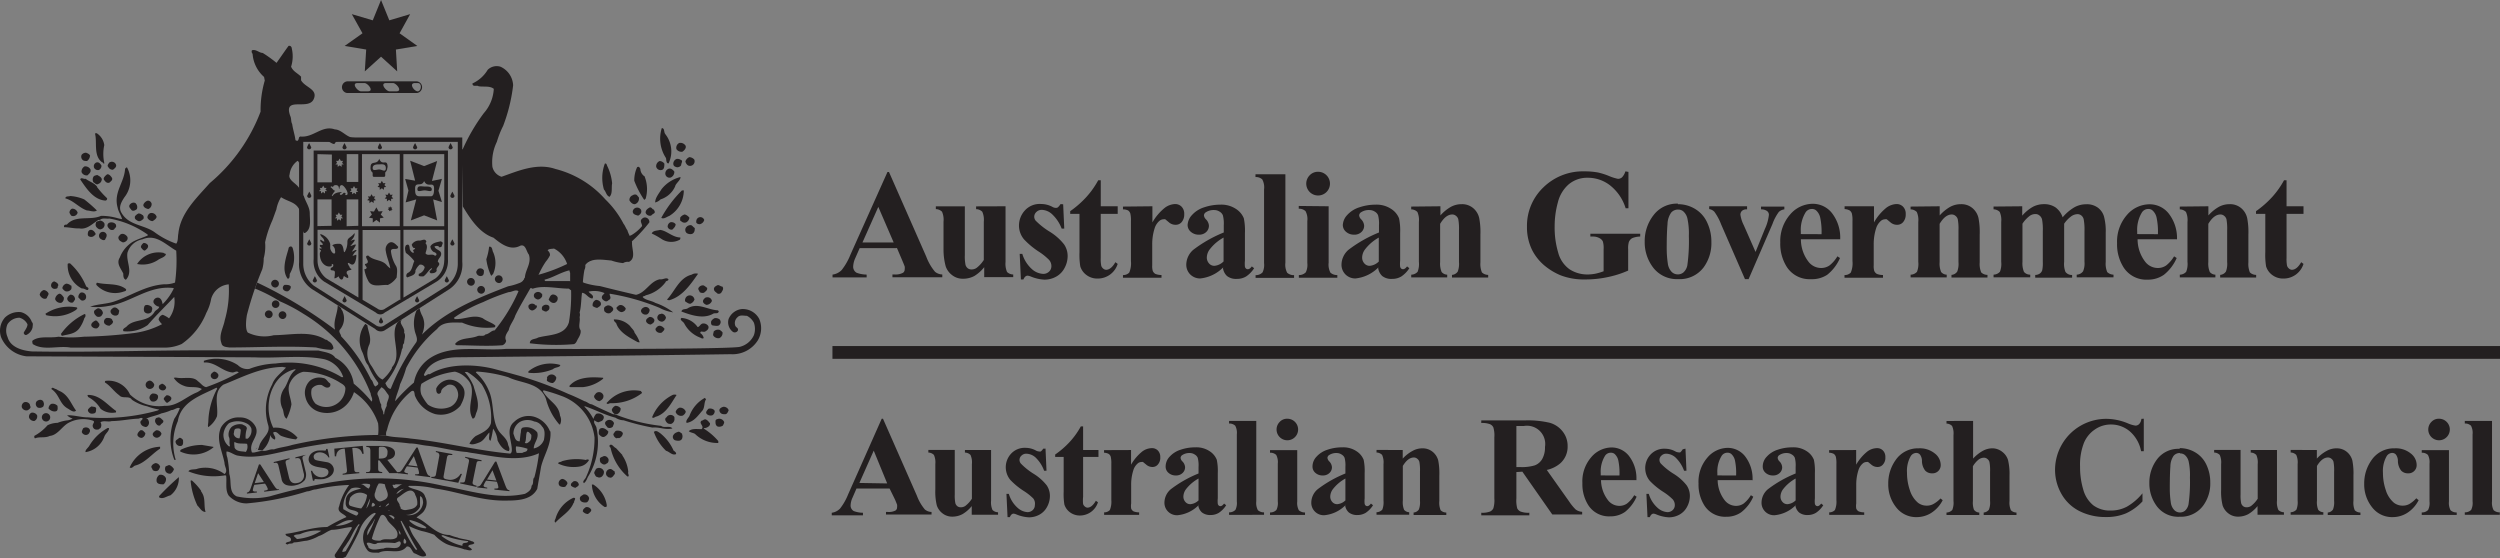 <?xml version="1.0" encoding="UTF-8" standalone="no"?>
<svg
   id="Layer_1"
   data-name="Layer 1"
   viewBox="0 0 143.381 32.029"
   version="1.1"
   sodipodi:docname="arc.svg"
   width="143.381"
   height="32.029"
   inkscape:version="1.3.2 (091e20e, 2023-11-25, custom)"
   xmlns:inkscape="http://www.inkscape.org/namespaces/inkscape"
   xmlns:sodipodi="http://sodipodi.sourceforge.net/DTD/sodipodi-0.dtd"
   xmlns="http://www.w3.org/2000/svg"
   xmlns:svg="http://www.w3.org/2000/svg">
  <rect x="0" y="0" width="143.381" height="32.029" fill="#808080" stroke="none"/>
  <sodipodi:namedview
     id="namedview41"
     pagecolor="#ffffff"
     bordercolor="#666666"
     borderopacity="1.0"
     inkscape:showpageshadow="2"
     inkscape:pageopacity="0.0"
     inkscape:pagecheckerboard="0"
     inkscape:deskcolor="#d1d1d1"
     inkscape:zoom="4.152539"
     inkscape:cx="31.065332"
     inkscape:cy="16.014299"
     inkscape:window-width="1080"
     inkscape:window-height="1857"
     inkscape:window-x="1912"
     inkscape:window-y="-8"
     inkscape:window-maximized="1"
     inkscape:current-layer="Layer_1" />
  <defs
     id="defs1">
    <style
       id="style1">.cls-1,.cls-2{fill:#231f20}.cls-1{fill-rule:evenodd}</style>
  </defs>
  <path
     class="cls-1"
     d="m 51.397,14.232 h -2.093 l -0.252,0.572 a 1.281,1.281 0 0 0 -0.12,0.475 0.395,0.395 0 0 0 0.2,0.366 1.715,1.715 0 0 0 0.572,0.103 v 0.16 h -1.956 v -0.16 a 0.886,0.886 0 0 0 0.526,-0.263 3.568,3.568 0 0 0 0.509,-0.898 l 2.116,-4.723 h 0.086 l 2.138,4.854 a 2.956,2.956 0 0 0 0.503,0.869 0.686,0.686 0 0 0 0.417,0.154 v 0.16 h -2.859 v -0.16 h 0.12 a 0.898,0.898 0 0 0 0.486,-0.097 0.234,0.234 0 0 0 0.097,-0.2 0.537,0.537 0 0 0 0,-0.16 c 0,0 -0.051,-0.137 -0.132,-0.326 l -0.314,-0.738 z m -0.143,-0.326 -0.881,-2.041 -0.909,2.041 z"
     id="path1"
     style="stroke-width:0.572" />
  <path
     class="cls-2"
     d="m 57.67,11.83 v 3.196 a 1.189,1.189 0 0 0 0.086,0.572 0.509,0.509 0 0 0 0.355,0.143 v 0.154 h -1.664 v -0.572 a 2.138,2.138 0 0 1 -0.572,0.509 1.361,1.361 0 0 1 -0.658,0.154 0.978,0.978 0 0 1 -0.618,-0.212 1.052,1.052 0 0 1 -0.36,-0.497 3.654,3.654 0 0 1 -0.126,-0.938 v -1.624 a 1.144,1.144 0 0 0 -0.086,-0.572 0.509,0.509 0 0 0 -0.355,-0.149 v -0.16 h 1.664 v 2.79 a 2.436,2.436 0 0 0 0.04,0.572 0.389,0.389 0 0 0 0.132,0.194 0.349,0.349 0 0 0 0.212,0.063 0.503,0.503 0 0 0 0.286,-0.086 1.801,1.801 0 0 0 0.417,-0.457 V 12.717 a 1.144,1.144 0 0 0 -0.086,-0.572 0.509,0.509 0 0 0 -0.355,-0.149 v -0.16 z m 3.305,-0.114 0.063,1.395 h -0.149 a 2.173,2.173 0 0 0 -0.572,-0.846 0.909,0.909 0 0 0 -0.572,-0.229 0.423,0.423 0 0 0 -0.303,0.12 0.366,0.366 0 0 0 -0.126,0.274 0.36,0.36 0 0 0 0.086,0.229 4.214,4.214 0 0 0 0.783,0.618 3.133,3.133 0 0 1 0.841,0.738 1.178,1.178 0 0 1 0.206,0.675 1.435,1.435 0 0 1 -0.172,0.669 1.195,1.195 0 0 1 -0.48,0.503 1.372,1.372 0 0 1 -0.686,0.177 2.379,2.379 0 0 1 -0.783,-0.183 0.658,0.658 0 0 0 -0.177,-0.046 q -0.143,0 -0.24,0.217 h -0.143 l -0.069,-1.469 h 0.149 a 1.91,1.91 0 0 0 0.537,0.863 1.041,1.041 0 0 0 0.652,0.286 0.469,0.469 0 0 0 0.343,-0.126 0.423,0.423 0 0 0 0.137,-0.314 0.537,0.537 0 0 0 -0.132,-0.36 3.431,3.431 0 0 0 -0.572,-0.463 4.574,4.574 0 0 1 -0.869,-0.72 1.229,1.229 0 0 1 -0.286,-0.789 1.281,1.281 0 0 1 0.326,-0.852 1.144,1.144 0 0 1 0.943,-0.383 1.372,1.372 0 0 1 0.64,0.16 0.429,0.429 0 0 0 0.194,0.063 0.234,0.234 0 0 0 0.126,-0.029 0.903,0.903 0 0 0 0.154,-0.189 z m 2.156,-1.378 v 1.492 h 0.972 v 0.435 H 63.13 v 2.522 a 2.081,2.081 0 0 0 0.029,0.457 0.355,0.355 0 0 0 0.12,0.166 0.263,0.263 0 0 0 0.154,0.063 q 0.286,0 0.537,-0.435 l 0.132,0.097 a 1.195,1.195 0 0 1 -1.144,0.841 1.029,1.029 0 0 1 -0.658,-0.212 0.966,0.966 0 0 1 -0.343,-0.486 4.105,4.105 0 0 1 -0.046,-0.806 v -2.207 h -0.532 v -0.154 a 5.558,5.558 0 0 0 0.932,-0.818 4.929,4.929 0 0 0 0.675,-0.955 z m 2.962,1.492 v 0.926 a 2.95,2.95 0 0 1 0.715,-0.841 1.046,1.046 0 0 1 0.572,-0.212 0.509,0.509 0 0 1 0.389,0.154 0.572,0.572 0 0 1 0.149,0.423 0.658,0.658 0 0 1 -0.143,0.452 0.435,0.435 0 0 1 -0.343,0.16 0.572,0.572 0 0 1 -0.4,-0.149 l -0.2,-0.166 a 0.194,0.194 0 0 0 -0.103,0 0.366,0.366 0 0 0 -0.24,0.097 0.909,0.909 0 0 0 -0.269,0.423 2.968,2.968 0 0 0 -0.137,0.932 v 1.184 a 1.001,1.001 0 0 0 0.029,0.32 0.36,0.36 0 0 0 0.154,0.177 0.955,0.955 0 0 0 0.349,0.063 v 0.154 H 64.405 V 15.776 a 0.48,0.48 0 0 0 0.36,-0.143 1.349,1.349 0 0 0 0.097,-0.658 v -2.281 a 1.715,1.715 0 0 0 -0.034,-0.446 0.355,0.355 0 0 0 -0.126,-0.177 0.675,0.675 0 0 0 -0.297,-0.063 v -0.16 z"
     id="path2"
     style="stroke-width:0.572" />
  <path
     class="cls-1"
     d="m 70.175,15.312 a 2.156,2.156 0 0 1 -1.338,0.658 0.795,0.795 0 0 1 -0.572,-0.229 0.783,0.783 0 0 1 -0.229,-0.572 1.144,1.144 0 0 1 0.4,-0.841 7.536,7.536 0 0 1 1.75,-0.995 v -0.412 a 1.887,1.887 0 0 0 -0.051,-0.572 0.44,0.44 0 0 0 -0.189,-0.212 0.572,0.572 0 0 0 -0.314,-0.091 0.806,0.806 0 0 0 -0.469,0.126 0.223,0.223 0 0 0 -0.114,0.183 0.377,0.377 0 0 0 0.12,0.229 0.572,0.572 0 0 1 0.166,0.36 0.486,0.486 0 0 1 -0.16,0.366 0.572,0.572 0 0 1 -0.417,0.149 0.675,0.675 0 0 1 -0.463,-0.166 0.509,0.509 0 0 1 -0.183,-0.389 0.898,0.898 0 0 1 0.252,-0.572 1.567,1.567 0 0 1 0.692,-0.44 2.859,2.859 0 0 1 0.926,-0.154 1.51,1.51 0 0 1 0.915,0.252 1.144,1.144 0 0 1 0.44,0.532 3.482,3.482 0 0 1 0.063,0.841 v 1.584 a 1.675,1.675 0 0 0 0,0.355 0.206,0.206 0 0 0 0.063,0.103 0.154,0.154 0 0 0 0.103,0.034 q 0.114,0 0.229,-0.16 l 0.132,0.103 a 1.607,1.607 0 0 1 -0.452,0.469 0.978,0.978 0 0 1 -0.526,0.143 0.835,0.835 0 0 1 -0.572,-0.16 0.749,0.749 0 0 1 -0.24,-0.497 z m 0,-0.32 V 13.626 a 2.55,2.55 0 0 0 -0.789,0.669 0.806,0.806 0 0 0 -0.172,0.475 0.497,0.497 0 0 0 0.143,0.355 0.395,0.395 0 0 0 0.303,0.12 0.841,0.841 0 0 0 0.509,-0.246 z"
     id="path3"
     style="stroke-width:0.572" />
  <path
     class="cls-2"
     d="m 73.72,9.995 v 5.077 a 0.983,0.983 0 0 0 0.103,0.572 0.572,0.572 0 0 0 0.395,0.137 v 0.154 h -2.207 v -0.154 a 0.532,0.532 0 0 0 0.4,-0.16 0.978,0.978 0 0 0 0.086,-0.532 v -4.226 a 0.949,0.949 0 0 0 -0.103,-0.572 0.532,0.532 0 0 0 -0.389,-0.137 V 9.995 Z"
     id="path4"
     style="stroke-width:0.572" />
  <path
     class="cls-1"
     d="M 75.589,9.852 A 0.68,0.68 0 1 1 75.115,10.052 0.646,0.646 0 0 1 75.589,9.852 Z m 0.612,1.978 v 3.236 a 0.983,0.983 0 0 0 0.103,0.572 0.572,0.572 0 0 0 0.395,0.137 v 0.154 h -2.207 v -0.154 a 0.532,0.532 0 0 0 0.4,-0.16 0.978,0.978 0 0 0 0.086,-0.532 v -2.402 a 0.961,0.961 0 0 0 -0.103,-0.572 0.532,0.532 0 0 0 -0.389,-0.137 v -0.16 z m 2.876,3.482 a 2.156,2.156 0 0 1 -1.338,0.658 0.795,0.795 0 0 1 -0.572,-0.229 0.783,0.783 0 0 1 -0.229,-0.572 1.144,1.144 0 0 1 0.4,-0.841 7.536,7.536 0 0 1 1.75,-0.995 v -0.412 a 1.881,1.881 0 0 0 -0.051,-0.572 0.44,0.44 0 0 0 -0.189,-0.212 0.572,0.572 0 0 0 -0.314,-0.091 0.806,0.806 0 0 0 -0.469,0.126 0.223,0.223 0 0 0 -0.114,0.183 0.377,0.377 0 0 0 0.12,0.229 0.572,0.572 0 0 1 0.166,0.36 0.486,0.486 0 0 1 -0.16,0.366 0.572,0.572 0 0 1 -0.417,0.149 0.675,0.675 0 0 1 -0.463,-0.166 0.509,0.509 0 0 1 -0.183,-0.389 0.898,0.898 0 0 1 0.252,-0.572 1.567,1.567 0 0 1 0.692,-0.44 2.859,2.859 0 0 1 0.926,-0.154 1.51,1.51 0 0 1 0.915,0.252 1.144,1.144 0 0 1 0.44,0.532 3.476,3.476 0 0 1 0.063,0.841 v 1.584 a 1.675,1.675 0 0 0 0,0.355 0.212,0.212 0 0 0 0.063,0.103 0.154,0.154 0 0 0 0.103,0.034 q 0.114,0 0.229,-0.16 l 0.132,0.103 a 1.607,1.607 0 0 1 -0.452,0.469 0.978,0.978 0 0 1 -0.526,0.143 0.835,0.835 0 0 1 -0.572,-0.16 0.749,0.749 0 0 1 -0.24,-0.497 z m 0,-0.32 V 13.626 a 2.55,2.55 0 0 0 -0.783,0.669 0.806,0.806 0 0 0 -0.172,0.475 0.497,0.497 0 0 0 0.143,0.355 0.395,0.395 0 0 0 0.303,0.12 0.841,0.841 0 0 0 0.509,-0.246 z"
     id="path5"
     style="stroke-width:0.572" />
  <path
     class="cls-2"
     d="m 82.611,11.83 v 0.526 a 2.356,2.356 0 0 1 0.6,-0.492 1.275,1.275 0 0 1 0.618,-0.154 0.983,0.983 0 0 1 0.658,0.223 1.046,1.046 0 0 1 0.349,0.572 4.243,4.243 0 0 1 0.069,0.955 v 1.59 a 1.258,1.258 0 0 0 0.086,0.572 0.515,0.515 0 0 0 0.36,0.143 v 0.154 h -2.076 v -0.154 a 0.429,0.429 0 0 0 0.332,-0.194 1.258,1.258 0 0 0 0.069,-0.543 v -1.818 a 2.979,2.979 0 0 0 -0.04,-0.635 0.372,0.372 0 0 0 -0.137,-0.2 0.32,0.32 0 0 0 -0.206,-0.074 q -0.377,0 -0.698,0.537 v 2.19 a 1.246,1.246 0 0 0 0.086,0.572 0.44,0.44 0 0 0 0.32,0.154 v 0.154 h -2.064 v -0.154 a 0.509,0.509 0 0 0 0.366,-0.166 1.229,1.229 0 0 0 0.074,-0.572 v -2.287 a 1.144,1.144 0 0 0 -0.086,-0.572 0.509,0.509 0 0 0 -0.355,-0.149 v -0.16 z M 93.395,9.858 v 2.087 h -0.16 a 2.665,2.665 0 0 0 -0.881,-1.304 2.064,2.064 0 0 0 -1.281,-0.446 1.647,1.647 0 0 0 -1.104,0.377 2.007,2.007 0 0 0 -0.623,1.041 5.146,5.146 0 0 0 -0.183,1.372 5.009,5.009 0 0 0 0.2,1.492 1.715,1.715 0 0 0 0.646,0.961 1.87,1.87 0 0 0 1.064,0.303 2.287,2.287 0 0 0 0.435,-0.046 3.299,3.299 0 0 0 0.463,-0.137 v -1.264 a 1.292,1.292 0 0 0 -0.046,-0.452 0.44,0.44 0 0 0 -0.2,-0.189 0.738,0.738 0 0 0 -0.36,-0.086 h -0.154 v -0.16 h 2.859 v 0.16 a 1.241,1.241 0 0 0 -0.457,0.091 0.44,0.44 0 0 0 -0.194,0.223 1.235,1.235 0 0 0 -0.04,0.406 V 15.518 a 5.718,5.718 0 0 1 -1.184,0.377 6.05,6.05 0 0 1 -1.269,0.132 3.745,3.745 0 0 1 -1.401,-0.229 3.602,3.602 0 0 1 -0.983,-0.6 2.859,2.859 0 0 1 -0.663,-0.841 2.939,2.939 0 0 1 -0.303,-1.349 3.042,3.042 0 0 1 0.938,-2.259 3.236,3.236 0 0 1 2.361,-0.921 4.128,4.128 0 0 1 0.795,0.069 3.957,3.957 0 0 1 0.618,0.2 2.636,2.636 0 0 0 0.509,0.16 0.349,0.349 0 0 0 0.229,-0.086 0.818,0.818 0 0 0 0.194,-0.343 z"
     id="path6"
     style="stroke-width:0.572" />
  <path
     class="cls-1"
     d="m 96.231,11.71 a 1.893,1.893 0 0 1 0.989,0.274 1.75,1.75 0 0 1 0.692,0.783 2.562,2.562 0 0 1 0.24,1.109 2.35,2.35 0 0 1 -0.44,1.452 1.715,1.715 0 0 1 -1.469,0.68 1.715,1.715 0 0 1 -1.418,-0.646 2.384,2.384 0 0 1 -0.497,-1.498 2.413,2.413 0 0 1 0.509,-1.527 1.675,1.675 0 0 1 1.395,-0.658 z m 0,0.309 a 0.515,0.515 0 0 0 -0.383,0.172 1.189,1.189 0 0 0 -0.212,0.663 q -0.046,0.492 -0.046,1.378 a 5.861,5.861 0 0 0 0.063,0.875 0.841,0.841 0 0 0 0.206,0.469 0.486,0.486 0 0 0 0.36,0.16 0.492,0.492 0 0 0 0.326,-0.109 0.732,0.732 0 0 0 0.229,-0.417 10.103,10.103 0 0 0 0.086,-1.675 4.117,4.117 0 0 0 -0.086,-1.018 0.783,0.783 0 0 0 -0.246,-0.406 0.457,0.457 0 0 0 -0.297,-0.091 z"
     id="path7"
     style="stroke-width:0.572" />
  <path
     class="cls-2"
     d="m 100.079,16.01 -1.367,-3.139 a 3.122,3.122 0 0 0 -0.389,-0.726 0.52,0.52 0 0 0 -0.297,-0.154 v -0.16 h 2.173 v 0.177 a 0.395,0.395 0 0 0 -0.28,0.074 0.297,0.297 0 0 0 -0.103,0.229 1.956,1.956 0 0 0 0.194,0.606 l 0.675,1.532 0.537,-1.321 a 2.562,2.562 0 0 0 0.229,-0.806 0.269,0.269 0 0 0 -0.103,-0.217 0.572,0.572 0 0 0 -0.349,-0.097 v -0.16 h 1.338 v 0.16 a 0.572,0.572 0 0 0 -0.314,0.143 2.665,2.665 0 0 0 -0.366,0.692 l -1.372,3.168 z"
     id="path8"
     style="stroke-width:0.572" />
  <path
     class="cls-1"
     d="m 105.545,13.723 h -2.259 a 2.11,2.11 0 0 0 0.435,1.287 0.915,0.915 0 0 0 0.726,0.36 0.835,0.835 0 0 0 0.475,-0.143 1.881,1.881 0 0 0 0.457,-0.526 l 0.149,0.097 a 2.493,2.493 0 0 1 -0.732,0.961 1.59,1.59 0 0 1 -0.938,0.252 1.55,1.55 0 0 1 -1.378,-0.698 2.464,2.464 0 0 1 -0.377,-1.395 2.316,2.316 0 0 1 0.572,-1.624 1.715,1.715 0 0 1 1.298,-0.606 1.395,1.395 0 0 1 1.075,0.509 2.287,2.287 0 0 1 0.492,1.51 z m -1.075,-0.292 a 3.922,3.922 0 0 0 -0.08,-0.966 0.778,0.778 0 0 0 -0.234,-0.4 0.36,0.36 0 0 0 -0.246,-0.08 0.429,0.429 0 0 0 -0.372,0.223 1.91,1.91 0 0 0 -0.257,1.064 v 0.154 z"
     id="path9"
     style="stroke-width:0.572" />
  <path
     class="cls-2"
     d="m 107.478,11.83 v 0.926 a 2.95,2.95 0 0 1 0.709,-0.841 1.046,1.046 0 0 1 0.572,-0.212 0.509,0.509 0 0 1 0.389,0.154 0.572,0.572 0 0 1 0.149,0.423 0.658,0.658 0 0 1 -0.143,0.452 0.435,0.435 0 0 1 -0.343,0.16 0.572,0.572 0 0 1 -0.4,-0.149 l -0.2,-0.166 a 0.194,0.194 0 0 0 -0.103,0 0.366,0.366 0 0 0 -0.24,0.097 0.909,0.909 0 0 0 -0.269,0.423 2.968,2.968 0 0 0 -0.137,0.932 v 1.184 a 1.006,1.006 0 0 0 0.029,0.32 0.36,0.36 0 0 0 0.154,0.177 0.955,0.955 0 0 0 0.349,0.063 v 0.154 h -2.207 V 15.776 a 0.48,0.48 0 0 0 0.36,-0.143 1.349,1.349 0 0 0 0.097,-0.658 v -2.281 a 1.715,1.715 0 0 0 -0.034,-0.446 0.355,0.355 0 0 0 -0.126,-0.177 0.675,0.675 0 0 0 -0.292,-0.08 v -0.16 z m 3.768,0 v 0.526 a 2.356,2.356 0 0 1 0.6,-0.492 1.275,1.275 0 0 1 0.618,-0.154 0.983,0.983 0 0 1 0.658,0.223 1.046,1.046 0 0 1 0.349,0.572 4.231,4.231 0 0 1 0.069,0.955 v 1.59 a 1.258,1.258 0 0 0 0.086,0.572 0.515,0.515 0 0 0 0.36,0.143 v 0.154 h -2.064 v -0.154 a 0.429,0.429 0 0 0 0.332,-0.194 1.252,1.252 0 0 0 0.069,-0.543 v -1.818 a 2.973,2.973 0 0 0 -0.04,-0.635 0.372,0.372 0 0 0 -0.137,-0.2 0.32,0.32 0 0 0 -0.206,-0.074 q -0.377,0 -0.698,0.537 v 2.19 a 1.246,1.246 0 0 0 0.086,0.572 0.44,0.44 0 0 0 0.32,0.154 v 0.154 h -2.07 v -0.154 a 0.509,0.509 0 0 0 0.366,-0.166 1.229,1.229 0 0 0 0.074,-0.572 v -2.287 a 1.144,1.144 0 0 0 -0.086,-0.572 0.509,0.509 0 0 0 -0.355,-0.149 v -0.16 z m 4.734,0 v 0.537 a 2.316,2.316 0 0 1 0.618,-0.509 1.355,1.355 0 0 1 0.629,-0.149 1.144,1.144 0 0 1 0.658,0.183 1.144,1.144 0 0 1 0.412,0.572 2.613,2.613 0 0 1 0.669,-0.572 1.395,1.395 0 0 1 0.675,-0.177 1.058,1.058 0 0 1 0.675,0.194 0.978,0.978 0 0 1 0.349,0.492 3.248,3.248 0 0 1 0.103,0.955 v 1.675 a 1.224,1.224 0 0 0 0.086,0.572 0.526,0.526 0 0 0 0.36,0.149 v 0.154 h -2.11 v -0.154 a 0.469,0.469 0 0 0 0.366,-0.194 1.144,1.144 0 0 0 0.08,-0.543 v -1.75 a 3.265,3.265 0 0 0 -0.046,-0.692 0.4,0.4 0 0 0 -0.137,-0.217 0.337,0.337 0 0 0 -0.217,-0.074 0.646,0.646 0 0 0 -0.377,0.137 1.715,1.715 0 0 0 -0.389,0.412 v 2.19 a 1.246,1.246 0 0 0 0.074,0.572 0.452,0.452 0 0 0 0.383,0.177 v 0.154 h -2.116 v -0.154 a 0.469,0.469 0 0 0 0.269,-0.086 0.366,0.366 0 0 0 0.132,-0.183 1.938,1.938 0 0 0 0.034,-0.469 v -1.767 a 3.185,3.185 0 0 0 -0.046,-0.692 0.423,0.423 0 0 0 -0.149,-0.217 0.349,0.349 0 0 0 -0.217,-0.08 0.572,0.572 0 0 0 -0.32,0.091 1.778,1.778 0 0 0 -0.435,0.463 v 2.19 a 1.287,1.287 0 0 0 0.086,0.572 0.452,0.452 0 0 0 0.36,0.16 v 0.154 h -2.104 v -0.154 a 0.509,0.509 0 0 0 0.366,-0.166 1.229,1.229 0 0 0 0.074,-0.572 v -2.287 a 1.144,1.144 0 0 0 -0.086,-0.572 0.509,0.509 0 0 0 -0.354,-0.149 v -0.16 z"
     id="path10"
     style="stroke-width:0.572" />
  <path
     class="cls-1"
     d="m 124.837,13.723 h -2.241 a 2.11,2.11 0 0 0 0.435,1.287 0.915,0.915 0 0 0 0.726,0.36 0.835,0.835 0 0 0 0.475,-0.143 1.881,1.881 0 0 0 0.457,-0.526 l 0.149,0.097 a 2.493,2.493 0 0 1 -0.732,0.961 1.59,1.59 0 0 1 -0.932,0.28 1.55,1.55 0 0 1 -1.378,-0.698 2.464,2.464 0 0 1 -0.377,-1.395 2.316,2.316 0 0 1 0.572,-1.624 1.715,1.715 0 0 1 1.298,-0.606 1.395,1.395 0 0 1 1.075,0.509 2.287,2.287 0 0 1 0.492,1.51 z m -1.075,-0.292 a 3.922,3.922 0 0 0 -0.08,-0.966 0.778,0.778 0 0 0 -0.234,-0.4 0.36,0.36 0 0 0 -0.246,-0.08 0.429,0.429 0 0 0 -0.372,0.223 1.91,1.91 0 0 0 -0.257,1.064 v 0.154 z"
     id="path11"
     style="stroke-width:0.572" />
  <path
     class="cls-2"
     d="m 126.656,11.83 v 0.526 a 2.356,2.356 0 0 1 0.6,-0.492 1.275,1.275 0 0 1 0.618,-0.154 0.983,0.983 0 0 1 0.658,0.223 1.046,1.046 0 0 1 0.349,0.572 4.243,4.243 0 0 1 0.069,0.955 v 1.59 a 1.258,1.258 0 0 0 0.086,0.572 0.515,0.515 0 0 0 0.36,0.143 v 0.154 h -2.064 v -0.154 a 0.435,0.435 0 0 0 0.332,-0.194 1.258,1.258 0 0 0 0.069,-0.543 v -1.818 a 2.979,2.979 0 0 0 -0.04,-0.635 0.372,0.372 0 0 0 -0.137,-0.2 0.32,0.32 0 0 0 -0.206,-0.074 q -0.377,0 -0.698,0.537 v 2.19 a 1.246,1.246 0 0 0 0.086,0.572 0.44,0.44 0 0 0 0.32,0.154 v 0.154 h -2.041 v -0.154 a 0.509,0.509 0 0 0 0.366,-0.166 1.229,1.229 0 0 0 0.074,-0.572 v -2.287 a 1.144,1.144 0 0 0 -0.086,-0.572 0.509,0.509 0 0 0 -0.355,-0.149 v -0.16 z m 4.483,-1.492 v 1.492 h 0.972 v 0.435 h -0.972 v 2.522 a 2.087,2.087 0 0 0 0.029,0.457 0.355,0.355 0 0 0 0.12,0.166 0.263,0.263 0 0 0 0.154,0.063 q 0.286,0 0.537,-0.435 l 0.132,0.097 a 1.195,1.195 0 0 1 -1.144,0.841 1.029,1.029 0 0 1 -0.658,-0.212 0.966,0.966 0 0 1 -0.343,-0.486 4.111,4.111 0 0 1 -0.046,-0.806 v -2.207 h -0.532 v -0.154 a 5.558,5.558 0 0 0 0.932,-0.818 4.923,4.923 0 0 0 0.675,-0.955 z M 14.763,25.662 a 0.274,0.274 0 0 1 -0.114,0.114 m 1.155,-8.114 a 0.217,0.217 0 1 0 -0.212,-0.217 0.212,0.212 0 0 0 0.212,0.217 z M 25.695,8.634 H 17.988 v 6.232 a 1.412,1.412 0 0 0 0.606,1.287 l 2.962,1.773 a 0.36,0.36 0 0 0 0.509,0 l 3.008,-1.795 a 1.412,1.412 0 0 0 0.618,-1.264 V 8.634 Z M 20.549,10.435 H 19.886 V 8.84 h 0.663 z m -0.486,0.572 0.097,-0.097 -0.057,-0.109 h 0.126 l 0.074,-0.132 0.074,0.132 h 0.126 l -0.057,0.109 0.097,0.097 h -0.12 v 0.137 l -0.114,-0.086 -0.114,0.086 v -0.137 h -0.12 z m -1.858,1.961 v -1.532 h 0.812 v 1.515 z m 0.132,-2.19 h 0.126 l 0.074,-0.132 0.074,0.132 h 0.126 l -0.074,0.086 0.097,0.097 h -0.12 v 0.137 l -0.114,-0.086 -0.114,0.086 v -0.137 h -0.12 l 0.097,-0.097 -0.057,-0.109 z m 0.898,1.538 h 0.126 l 0.074,-0.132 0.074,0.132 h 0.126 l -0.057,0.109 0.097,0.097 h -0.12 v 0.137 l -0.114,-0.086 -0.114,0.086 v -0.137 h -0.12 l 0.097,-0.097 -0.057,-0.109 z m 0.572,-1.212 c 0,-0.04 -0.057,-0.051 -0.08,-0.051 -0.023,0 -0.103,0.12 -0.16,0.12 -0.057,0 -0.074,0 -0.074,-0.046 0,-0.046 0.091,-0.074 0.126,-0.109 -0.497,0 -0.509,0.229 -0.572,0.229 -0.063,0 0.109,-0.24 0.177,-0.309 -0.103,0 -0.16,-0.143 -0.269,-0.206 0.051,-0.074 0.08,-0.04 0.149,0 0,-0.051 0.04,-0.114 0.154,-0.114 0.223,0 0.16,0.217 0.194,0.217 0.034,0 0,-0.217 0.149,-0.217 0.149,0 0.497,0.572 0.246,0.572 -0.109,0 0,-0.08 0,-0.097 z m -0.572,-1.67 0.097,-0.097 -0.057,-0.109 h 0.126 l 0.074,-0.132 0.074,0.132 h 0.126 l -0.057,0.109 0.097,0.097 h -0.12 v 0.137 l -0.114,-0.086 -0.114,0.086 v -0.137 h -0.12 z M 19.034,8.863 V 10.458 H 18.205 V 8.84 Z m 1.515,8.199 -1.841,-1.104 a 1.321,1.321 0 0 1 -0.497,-1.029 v -1.75 h 2.344 v 3.877 z m -0.669,-4.088 v -1.538 h 0.669 v 1.515 z m 3.042,4.214 -0.829,0.509 a 0.36,0.36 0 0 1 -0.223,0.08 0.36,0.36 0 0 1 -0.229,-0.08 l -0.846,-0.503 v -4.003 h 2.167 v 4.003 z m 0,-4.214 H 20.761 V 8.84 h 2.167 v 4.134 z m 2.556,1.961 a 1.321,1.321 0 0 1 -0.497,1.029 l -1.841,1.104 v -3.888 h 2.344 v 1.75 z m 0,-1.961 H 23.134 V 8.84 h 2.344 z"
     id="path12"
     style="stroke-width:0.572" />
  <path
     class="cls-2"
     d="m 20.423,14.609 c 0,0 -0.292,0.091 -0.212,0.086 a 0.841,0.841 0 0 1 0.234,-0.314 c 0,-0.097 -0.137,0 -0.269,0.057 0.44,-0.629 0.154,-0.372 -0.086,-0.326 0.389,-0.423 0.286,-0.417 0,-0.286 0.229,-0.177 0.274,-0.395 0.24,-0.457 -0.212,0.286 -0.406,0.24 -0.406,0.503 a 1.052,1.052 0 0 1 -0.149,0.572 c -0.114,0.126 0,-0.463 -0.326,-0.463 -0.097,0 -0.326,0 -0.395,0.109 0.063,0 0.154,0.154 0.154,0.217 0,0.063 0.057,0.234 -0.046,0.234 -0.103,0 -0.223,-0.217 -0.223,-0.32 V 13.992 A 0.835,0.835 0 0 0 18.371,13.42 c 0,0.172 0.229,0.217 0.229,0.435 -0.097,0 -0.234,-0.177 -0.234,-0.069 0,0.109 0.143,0.132 0.143,0.229 0,0.097 -0.166,-0.034 -0.166,0.069 0,0.103 0.091,0.074 0.114,0.166 h -0.137 c -0.011,0 0,0.069 0.069,0.097 0.069,0.029 -0.046,0.074 -0.046,0.217 0,0.492 0.309,0.72 0.532,0.72 0.223,0 0.137,-0.114 0.154,-0.166 0,0.086 0.086,-0.04 0.086,0.103 0,0.143 -0.154,0.086 -0.154,0.217 0,0.132 0.246,0 0.246,0.189 a 2.287,2.287 0 0 1 -0.029,0.32 c 0,0.063 0.257,-0.086 0.24,-0.114 -0.017,-0.029 0.057,0.206 0.172,0.2 0.114,-0.006 0.091,-0.189 0.149,-0.206 -0.034,0 0.234,0.177 0.234,0.091 0,-0.229 -0.091,-0.132 -0.091,-0.292 0,-0.16 0.314,-0.114 0.269,-0.189 -0.046,-0.074 -0.069,0 -0.103,-0.132 0,0 -0.252,-0.366 0.051,-0.166 0.303,0.2 0.355,-0.486 0.337,-0.52 z m 8.222,1.624 a 0.223,0.223 0 1 0 -0.263,-0.223 0.24,0.24 0 0 0 0.252,0.223 z m -1.023,0.612 a 0.223,0.223 0 1 0 -0.252,-0.223 0.24,0.24 0 0 0 0.252,0.223 z m -12.179,1.401 a 0.223,0.223 0 1 0 -0.252,-0.223 0.24,0.24 0 0 0 0.252,0.223 z m 0.789,0.051 a 0.223,0.223 0 1 0 -0.252,-0.223 0.24,0.24 0 0 0 0.252,0.223 z M 38.155,7.691 a 1.59,1.59 0 0 1 0.189,1.681 c -0.149,0 -0.12,-0.2 -0.149,-0.309 a 2.013,2.013 0 0 1 -0.24,-1.715 c 0.177,0 0.109,0.246 0.2,0.337 z M 5.986,8.297 a 2.39,2.39 0 0 0 0,1.069 c -0.069,0.069 -0.051,-0.069 -0.12,-0.051 -0.526,-0.377 -0.28,-1.144 -0.417,-1.652 a 0.103,0.103 0 0 1 0.132,0 0.966,0.966 0 0 1 0.4,0.663 z m 33.324,0.04 c 0.08,0.149 -0.069,0.297 -0.177,0.366 a 0.349,0.349 0 0 1 -0.337,-0.149 0.309,0.309 0 0 1 0.16,-0.355 0.349,0.349 0 0 1 0.349,0.137 z M 5.162,8.937 a 0.4,0.4 0 0 1 -0.172,0.297 c -0.08,0 -0.2,0 -0.257,-0.069 a 0.252,0.252 0 0 1 -0.051,-0.286 0.314,0.314 0 0 1 0.257,-0.12 c 0.091,0.04 0.189,0.069 0.229,0.177 z m 34.656,0.212 a 0.263,0.263 0 0 1 -0.36,0.337 0.36,0.36 0 0 1 -0.149,-0.229 0.406,0.406 0 0 1 0.229,-0.246 0.429,0.429 0 0 1 0.28,0.137 z m -0.749,0.029 c 0.109,0.051 0,0.189 0,0.269 0,0.08 -0.16,0.177 -0.28,0.137 -0.12,-0.04 -0.149,-0.069 -0.172,-0.16 a 0.297,0.297 0 0 1 0.189,-0.309 0.332,0.332 0 0 1 0.257,0.069 z m -0.966,0.206 c 0,0.149 0,0.337 -0.16,0.366 a 0.257,0.257 0 0 1 -0.309,-0.189 0.32,0.32 0 0 1 0.2,-0.326 0.366,0.366 0 0 1 0.269,0.149 z m -31.448,0.063 c 0.04,0.137 -0.091,0.217 -0.172,0.286 a 0.274,0.274 0 0 1 -0.269,-0.149 c -0.091,-0.091 0,-0.177 0.051,-0.257 a 0.252,0.252 0 0 1 0.389,0.12 z m -0.835,0.046 a 0.274,0.274 0 0 1 -0.149,0.257 0.246,0.246 0 0 1 -0.269,-0.12 0.229,0.229 0 0 1 0.12,-0.309 c 0.149,-0.051 0.24,0.08 0.297,0.177 z m 29.018,0.051 a 2.859,2.859 0 0 1 0.269,0.972 c -0.051,0.257 0.04,0.572 -0.149,0.772 -0.189,-0.069 -0.2,-0.297 -0.32,-0.417 a 2.356,2.356 0 0 1 0.051,-1.487 c 0.109,-0.04 0.109,0.097 0.149,0.16 z M 5.191,9.72 c 0.04,0.16 -0.08,0.246 -0.177,0.337 a 0.314,0.314 0 0 1 -0.337,-0.189 0.337,0.337 0 0 1 0.177,-0.326 0.343,0.343 0 0 1 0.337,0.177 z M 36.96,10.098 a 1.956,1.956 0 0 1 0.069,1.298 l -0.08,0.069 a 5.255,5.255 0 0 1 -0.572,-1.098 1.801,1.801 0 0 1 0.16,-0.772 c 0.091,-0.069 0.149,0 0.189,0.097 a 0.532,0.532 0 0 0 0.217,0.406 z m 1.715,-0.246 a 0.349,0.349 0 0 1 -0.2,0.326 0.24,0.24 0 0 1 -0.309,-0.16 0.292,0.292 0 0 1 0.149,-0.326 c 0.149,-0.08 0.297,0.057 0.366,0.16 z M 5.837,10.292 a 0.292,0.292 0 0 1 -0.2,0.257 c -0.109,0.08 -0.189,-0.051 -0.28,-0.097 a 0.32,0.32 0 0 1 0,-0.309 c 0.04,-0.08 0.137,-0.08 0.217,-0.109 0.12,0.069 0.24,0.12 0.269,0.257 z m 0.589,-0.086 c 0.051,0.137 -0.091,0.2 -0.149,0.269 -0.16,0.051 -0.24,-0.069 -0.309,-0.16 -0.069,-0.091 0.051,-0.217 0.149,-0.297 0.097,-0.08 0.24,0.069 0.309,0.189 z m 32.603,-0.04 c 0,0.177 -0.28,0.355 -0.309,0.526 a 1.361,1.361 0 0 1 -0.835,0.743 0.646,0.646 0 0 1 -0.309,0.177 c 0,-0.269 0.217,-0.515 0.36,-0.755 a 1.99,1.99 0 0 1 1.086,-0.703 z M 5.568,10.732 a 4.9,4.9 0 0 0 0.572,0.635 0.109,0.109 0 0 1 -0.091,0.137 c -0.68,-0.04 -1.109,-0.715 -1.447,-1.212 0.04,-0.149 0.217,0 0.309,-0.04 0.229,0.177 0.486,0.229 0.658,0.457 z m 33.65,0.189 a 1.715,1.715 0 0 1 -0.835,1.464 c -0.149,0.051 -0.309,0.2 -0.457,0.109 a 6.781,6.781 0 0 1 1.184,-1.572 z m -2.579,0.395 a 0.332,0.332 0 0 1 -0.229,0.395 c -0.149,0 -0.24,-0.109 -0.309,-0.217 a 0.28,0.28 0 0 1 0.189,-0.297 0.223,0.223 0 0 1 0.16,-0.04 c 0.08,0 0.12,0.097 0.189,0.16 z M 4.831,11.436 a 7.874,7.874 0 0 1 0.726,0.635 c -0.172,0.12 -0.389,0 -0.572,0 -0.457,-0.16 -0.766,-0.572 -1.235,-0.692 0,-0.149 0.189,-0.097 0.28,-0.137 a 2.464,2.464 0 0 1 0.801,0.194 z"
     id="path13"
     style="stroke-width:0.572" />
  <path
     class="cls-2"
     d="m 19.234,7.433 c -0.755,-0.297 -1.252,0.486 -2.018,0.395 -0.091,0.051 -0.069,0.149 -0.12,0.217 -0.051,0.069 -0.109,0 -0.149,0 -0.04,-0.326 -0.149,-0.623 -0.189,-0.932 -0.08,-0.137 -0.04,-0.326 -0.109,-0.457 -0.429,-1.178 1.046,-0.286 1.344,-0.972 0.257,-0.572 -0.497,-0.663 -0.726,-1.081 V 4.397 C 17.05,4.18 16.821,4.111 16.695,3.825 a 1.961,1.961 0 0 0 0.04,-1.041 c 0,-0.08 -0.069,-0.189 -0.189,-0.149 -0.257,0.355 -0.446,0.635 -0.686,0.972 a 7.233,7.233 0 0 0 -0.795,-0.572 c -0.2,0 -0.389,-0.229 -0.618,-0.149 a 0.183,0.183 0 0 0 0.04,0.2 1.944,1.944 0 0 0 0.658,1.327 l 0.04,0.206 a 6.101,6.101 0 0 0 -0.24,1.784 9.915,9.915 0 0 1 -2.916,4.1 c -0.766,0.869 -1.681,1.715 -1.801,2.899 -0.04,0.189 0,0.417 -0.12,0.572 A 4.62,4.62 0 0 1 8.856,13.311 c -0.618,-0.435 -1.504,-0.377 -1.91,-1.144 -0.16,-0.309 0.04,-0.623 0.189,-0.852 a 1.561,1.561 0 0 0 0.149,-1.715 c -0.051,0 -0.069,0.051 -0.109,0.069 -0.04,0.801 -0.675,1.355 -0.429,2.236 0.051,0.257 0.189,0.417 0.257,0.663 a 2.087,2.087 0 0 1 -0.309,-0.069 3.362,3.362 0 0 0 -0.898,-0.12 c -0.618,0.286 -1.464,-0.069 -1.961,0.503 -0.08,0 -0.189,0 -0.16,0.149 0.297,0 0.572,0.08 0.875,0.069 0.469,0.08 0.778,-0.309 1.104,-0.486 h 0.08 c 0.137,-0.137 0.366,-0.051 0.537,-0.08 a 5.398,5.398 0 0 1 2.201,0.921 v 0.051 c -0.269,0.12 -0.572,0.206 -0.846,0.355 a 1.824,1.824 0 0 0 -0.755,0.909 c -0.217,0.337 0.069,0.635 0.2,0.921 0,0.137 0,0.297 0.149,0.355 0.429,-0.463 0,-1.029 0.091,-1.555 a 1.104,1.104 0 0 1 0.863,-0.766 c 0.766,-0.326 1.315,0.297 1.933,0.652 a 9.149,9.149 0 0 1 -0.069,1.83 1.675,1.675 0 0 1 -0.635,0.097 c -1.064,0.08 -1.893,0.663 -2.859,0.989 -0.429,0.149 -0.938,0.137 -1.372,0.297 a 3.339,3.339 0 0 0 1.035,-0.04 c 1.315,-0.189 2.327,-1.206 3.751,-1.029 v 0.04 a 3.179,3.179 0 0 1 -0.629,0.881 c -0.04,-0.149 -0.051,-0.269 -0.189,-0.355 a 0.252,0.252 0 0 0 -0.309,0.109 0.183,0.183 0 0 0 0,0.206 0.44,0.44 0 0 0 0.297,0.189 c 0,0.12 -0.177,0.177 -0.257,0.286 -0.377,0.635 -1.144,0.377 -1.584,0.823 -0.069,0.097 -0.309,0.149 -0.2,0.297 a 2.018,2.018 0 0 0 1.384,-0.355 c 0.497,-0.572 1.023,-1.081 1.521,-1.612 a 1.612,1.612 0 0 1 -0.297,1.229 1.584,1.584 0 0 0 -0.36,-0.206 0.332,0.332 0 0 0 -0.24,0.269 0.795,0.795 0 0 0 0.2,0.269 4.78,4.78 0 0 1 -1.561,0.503 26.439,26.439 0 0 1 -2.928,0.217 6.507,6.507 0 0 1 -1.452,0 c -0.509,0.097 -1.064,-0.069 -1.481,0.217 -0.051,0.069 0,0.137 0,0.2 0.618,0.406 1.464,0.08 2.167,0.206 h 5.295 a 2.367,2.367 0 0 0 1.086,-0.206 3.94,3.94 0 0 0 1.412,-1.784 2.773,2.773 0 0 0 0.28,-0.812 1.144,1.144 0 0 1 1.006,-0.823 6.158,6.158 0 0 1 -0.229,2.058 c -0.08,0.435 -0.36,0.852 -0.189,1.315 0.04,0.217 0.269,0.217 0.446,0.246 1.624,0 3.253,-0.097 4.975,0 a 4.043,4.043 0 0 0 0.915,0.137 c 0,-0.04 0.12,-0.051 0.08,-0.137 a 0.509,0.509 0 0 0 -0.32,-0.377 c 0,-0.08 -0.149,-0.051 -0.189,-0.109 -0.858,-0.486 -1.893,-0.229 -2.905,-0.217 A 2.161,2.161 0 0 1 14.214,19.075 c -0.2,-0.246 -0.051,-1.018 -0.051,-1.018 a 19.441,19.441 0 0 1 0.881,-2.619 2.339,2.339 0 0 0 0.08,-0.623 2.619,2.619 0 0 0 0.08,-0.921 6.29,6.29 0 0 1 0.417,-1.258 c 0.08,-0.206 0.149,-0.417 0.229,-0.623 a 2.024,2.024 0 0 1 0.269,-0.703 c 0.44,0.28 0.869,0.269 1.075,0.766 l 0.183,1.144 c 0,0.069 0.051,0.2 0.149,0.12 0.349,-0.229 0.24,-0.743 0.24,-1.098 0,-0.355 -0.217,-0.623 -0.337,-0.989 a 1.618,1.618 0 0 1 -0.246,-0.389 c -0.051,-0.297 -0.703,-0.503 -0.572,-0.869 a 1.104,1.104 0 0 1 0.457,-0.772 0.143,0.143 0 0 1 0.069,0.097 l 0.16,-0.114 v -1.144 c 0.435,0 1.086,0.051 1.527,0.051 0.12,0.04 0.217,0.137 0.349,0.149 l 0.109,-0.149 1.086,-0.212 c -0.463,0.051 -0.743,-0.48 -1.184,-0.48 z"
     id="path14"
     style="stroke-width:0.572" />
  <path
     d="m 20.378,7.914 h 0.103 z"
     fill="#ffffff"
     id="path15"
     style="stroke-width:0.572" />
  <path
     class="cls-2"
     d="m 8.696,11.682 a 0.297,0.297 0 0 1 -0.2,0.309 c -0.109,-0.04 -0.189,-0.051 -0.257,-0.16 -0.069,-0.109 0.08,-0.257 0.189,-0.309 0.109,-0.051 0.24,0.04 0.269,0.16 z m -0.898,0 a 0.297,0.297 0 0 1 0.051,0.309 c -0.091,0.08 -0.24,0.149 -0.32,0.04 -0.08,-0.109 -0.16,-0.177 -0.091,-0.286 0.069,-0.109 0.257,-0.177 0.36,-0.069 z m 28.972,0.377 c 0.051,0.149 -0.069,0.257 -0.172,0.309 -0.137,-0.04 -0.309,-0.069 -0.309,-0.246 a 0.257,0.257 0 0 1 0.486,-0.069 z m 0.715,-0.051 c 0.04,0.069 0.132,0.177 0,0.246 a 0.52,0.52 0 0 0 -0.137,0.109 0.263,0.263 0 0 1 -0.32,-0.16 c 0,-0.149 0.091,-0.217 0.2,-0.286 0.109,-0.069 0.16,0.04 0.229,0.097 z M 4.453,12.196 a 0.263,0.263 0 0 1 -0.36,0.177 0.572,0.572 0 0 1 -0.109,-0.177 0.252,0.252 0 0 1 0.149,-0.229 0.32,0.32 0 0 1 0.32,0.229 z m 4.529,0.229 c 0,0.109 -0.137,0.2 -0.229,0.257 a 0.349,0.349 0 0 1 -0.297,-0.189 0.274,0.274 0 0 1 0.16,-0.269 0.303,0.303 0 0 1 0.366,0.206 z m -0.795,-0.091 a 0.206,0.206 0 0 1 0.04,0.217 c -0.08,0.069 -0.2,0.189 -0.337,0.109 -0.137,-0.08 -0.177,-0.12 -0.149,-0.257 a 0.572,0.572 0 0 1 0.2,-0.16 c 0.109,0 0.16,0.04 0.24,0.097 z m 31.351,0.16 a 0.36,0.36 0 0 1 -0.177,0.257 0.263,0.263 0 0 1 -0.297,-0.069 c -0.08,0 -0.051,-0.137 -0.051,-0.206 a 0.463,0.463 0 0 1 0.257,-0.177 0.492,0.492 0 0 1 0.269,0.189 z m 0.852,0.12 a 0.337,0.337 0 0 1 -0.257,0.246 c -0.08,0 -0.229,-0.04 -0.2,-0.16 a 0.24,0.24 0 0 1 0.12,-0.217 0.234,0.234 0 0 1 0.337,0.137 z M 5.986,12.808 a 0.263,0.263 0 0 1 -0.16,0.326 c -0.091,0.051 -0.189,0 -0.257,-0.069 a 0.234,0.234 0 0 1 -0.069,-0.269 c 0,-0.12 0.149,-0.097 0.229,-0.149 a 0.332,0.332 0 0 1 0.257,0.16 z m 0.669,0.12 c 0.04,0.109 -0.08,0.149 -0.109,0.229 a 0.223,0.223 0 0 1 -0.24,0 c -0.091,-0.08 -0.2,-0.2 -0.109,-0.326 0.091,-0.126 0.389,-0.097 0.457,0.069 z m 32.094,-0.069 c 0,0.137 -0.109,0.229 -0.189,0.309 a 0.229,0.229 0 0 1 -0.269,-0.16 0.28,0.28 0 0 1 0.149,-0.257 0.292,0.292 0 0 1 0.309,0.109 z m 1.098,0.217 c 0,0.12 0,0.257 -0.149,0.337 a 0.383,0.383 0 0 1 -0.32,-0.051 0.246,0.246 0 0 1 -0.051,-0.286 0.314,0.314 0 0 1 0.32,-0.16 c 0.091,0.051 0.12,0.12 0.2,0.16 z M 5.471,13.363 c 0.051,0.109 -0.069,0.137 -0.109,0.189 a 0.269,0.269 0 0 1 -0.269,0 c -0.091,-0.051 -0.051,-0.189 -0.04,-0.257 0.12,-0.229 0.36,-0.069 0.417,0.097 z m 33.53,0.257 c 0.051,0 0,0.097 0,0.12 a 1.018,1.018 0 0 1 -1.086,-0.051 4.197,4.197 0 0 0 -0.537,-0.297 c 0.069,-0.177 0.309,-0.16 0.486,-0.206 0.389,0.051 0.698,0.417 1.144,0.435 z M 6.117,13.494 c 0,0.109 -0.051,0.149 -0.08,0.229 -0.029,0.08 -0.16,0.051 -0.229,0 a 0.223,0.223 0 1 1 0.309,-0.257 z m 1.184,0.08 c 0.051,0.12 0,0.229 -0.132,0.297 -0.132,0.069 -0.177,0 -0.257,-0.04 -0.08,-0.04 -0.189,-0.206 -0.069,-0.309 0.12,-0.2 0.36,-0.097 0.457,0.057 z m 15.535,0.578 c 0,0.269 -0.475,-0.04 -0.406,0.32 a 2.058,2.058 0 0 0 0.269,0.76 c 0.126,0.183 0.063,0.463 0.051,0.68 a 1.218,1.218 0 0 1 -0.509,0.435 c -0.383,-0.04 -0.943,0.194 -1.144,-0.286 a 1.915,1.915 0 0 1 -0.2,-0.623 c 0.04,0 0.091,0 0.126,-0.063 0.034,-0.063 -0.103,-0.143 -0.091,-0.234 0.435,-0.08 -0.177,-0.463 0.189,-0.486 0.309,0.32 0.806,0.217 1.075,0.572 a 1.178,1.178 0 0 0 0.189,0.166 c -0.051,-0.32 -0.206,-0.64 -0.257,-0.989 a 0.446,0.446 0 0 1 0.154,-0.452 c 0.229,-0.177 0.423,0.074 0.572,0.217 z M 8.485,14.066 c 0.04,0.137 -0.069,0.217 -0.149,0.286 -0.08,0.069 -0.189,-0.08 -0.24,-0.149 -0.051,-0.069 0.051,-0.206 0.137,-0.269 a 0.292,0.292 0 0 1 0.257,0.137 z m 8.291,0.132 a 1.858,1.858 0 0 1 -0.16,1.515 c 0,0.109 0,0.286 -0.12,0.269 -0.36,-0.503 -0.091,-1.206 0.051,-1.715 0,-0.137 0.189,-0.189 0.229,-0.051 z m 11.504,0.257 a 1.527,1.527 0 0 1 0,1.258 l -0.109,0.109 a 3.093,3.093 0 0 1 -0.28,-0.955 3.265,3.265 0 0 0 0.16,-0.715 c 0.189,-0.04 0.177,0.206 0.229,0.309 z M 9.514,14.603 c -0.08,0.16 -0.309,0.2 -0.457,0.309 a 1.601,1.601 0 0 1 -1.195,0.229 1.464,1.464 0 0 1 1.532,-0.635 c 0,0.051 0.097,0 0.12,0.097 z m -5.506,0.492 a 3.642,3.642 0 0 1 0.932,1.327 c 0.04,0.051 0.177,0.069 0.12,0.177 -0.057,0.109 -0.217,-0.08 -0.36,-0.051 A 1.487,1.487 0 0 1 3.882,15.152 c 0,-0.051 0.08,-0.051 0.137,-0.051 z m 23.746,0.417 c 0,0.137 0,0.269 -0.12,0.309 a 0.246,0.246 0 0 1 -0.309,-0.16 c -0.04,-0.097 0.04,-0.149 0.069,-0.217 a 0.24,0.24 0 0 1 0.36,0.069 z"
     id="path16"
     style="stroke-width:0.572" />
  <path
     class="cls-2"
     d="m 33.426,16.227 a 6.741,6.741 0 0 1 0.091,-0.743 0.492,0.492 0 0 0 0.051,-0.286 c 0.32,-0.435 0.983,-0.297 1.492,-0.257 a 2.859,2.859 0 0 0 0.675,0.149 0.492,0.492 0 0 1 0.337,-0.069 c 0.429,-0.229 0.149,-0.732 0.177,-1.144 l -0.16,-0.406 a 1.572,1.572 0 0 1 -0.109,-0.269 c -0.08,-0.097 -0.132,-0.269 -0.217,-0.366 A 5.398,5.398 0 0 0 34.718,11.436 5.678,5.678 0 0 0 31.859,9.692 c -1.064,-0.366 -2.138,0.109 -3.093,0.446 a 0.772,0.772 0 0 1 -0.526,-0.572 2.687,2.687 0 0 1 0.257,-1.435 5.3,5.3 0 0 1 0.36,-0.909 9.657,9.657 0 0 0 0.572,-2.327 1.224,1.224 0 0 0 -0.726,-1.069 0.732,0.732 0 0 0 -0.732,0.177 1.961,1.961 0 0 1 -0.875,0.783 c 0,0.229 0.257,0.08 0.349,0.16 0.297,0.051 0.635,-0.04 0.875,0.149 a 2.287,2.287 0 0 1 -0.572,1.395 10.755,10.755 0 0 0 -1.218,2.087 l -0.051,-0.051 0.063,3.311 c 0.429,0.715 0.961,1.527 1.761,1.795 0.429,0.349 0.966,0.772 1.544,0.457 0.309,-0.097 0.337,0.337 0.486,0.515 0.16,0.503 -0.2,0.852 -0.229,1.315 l -0.349,0.743 a 9.686,9.686 0 0 1 -1.384,2.287 c -0.2,0 -0.32,0.217 -0.526,0.229 -0.109,0.149 -0.32,0.04 -0.457,0.097 -0.417,0.177 -1.006,0.069 -1.292,0.457 a 0.183,0.183 0 0 0 0.109,0.069 c 0.818,0 1.715,0.069 2.607,0 a 0.326,0.326 0 0 0 0.217,-0.257 c -0.12,-0.229 0.04,-0.435 0.149,-0.612 0.069,-0.326 0.28,-0.526 0.377,-0.841 0.28,-0.572 0.606,-1.098 0.915,-1.652 l 0.417,-0.675 a 4.769,4.769 0 0 1 0.417,-0.76 1.715,1.715 0 0 0 0.24,-0.366 c 0,-0.137 -0.051,-0.189 -0.137,-0.286 0.091,-0.097 0.24,-0.069 0.366,-0.097 a 1.521,1.521 0 0 1 0.755,0.892 l 0.12,0.349 0.051,0.16 v 0.446 l 0.051,0.417 a 9.663,9.663 0 0 1 -0.12,1.961 c -0.229,0.783 -1.144,0.703 -1.773,0.881 -0.16,0.109 -0.469,0.051 -0.469,0.326 a 12.008,12.008 0 0 0 2.527,0.051 c 0.132,-0.051 0.16,-0.177 0.229,-0.297 0.069,-0.12 0.2,-0.326 0.149,-0.515 -0.149,-0.189 0,-0.486 -0.051,-0.743 a 0.417,0.417 0 0 0 0,-0.257 c 0.109,-0.395 0.08,-0.863 0.16,-1.246 l 0.051,-0.515 z m 6.61,-0.526 c -0.429,0.606 -0.886,1.298 -1.641,1.515 -0.051,0 -0.109,0 -0.137,-0.04 0.457,-0.486 0.698,-1.246 1.412,-1.424 a 0.44,0.44 0 0 1 0.36,-0.051 z M 3.35,16.365 c -0.069,0.051 0,0.177 -0.132,0.189 a 0.217,0.217 0 0 1 -0.28,-0.12 0.24,0.24 0 0 1 0.172,-0.297 c 0.109,0.051 0.217,0.097 0.24,0.229 z m 3.877,0.217 c 0.04,0.12 -0.091,0.12 -0.16,0.149 A 1.464,1.464 0 0 1 5.523,16.336 c 0,-0.051 0,-0.109 0.051,-0.12 0.572,0.137 1.195,0 1.652,0.366 z m -3.139,-0.206 a 0.355,0.355 0 0 1 0,0.206 0.297,0.297 0 0 1 -0.337,0.12 0.435,0.435 0 0 1 -0.177,-0.177 0.32,0.32 0 0 1 0.229,-0.257 0.4,0.4 0 0 1 0.257,0.109 z m 12.591,0.069 c 0,0.12 -0.08,0.206 -0.16,0.257 a 0.263,0.263 0 0 1 -0.28,-0.109 0.194,0.194 0 0 1 0.091,-0.257 c 0.12,0 0.309,0 0.349,0.109 z m 23.872,0.057 c 0.04,0.137 -0.08,0.2 -0.172,0.286 a 0.292,0.292 0 0 1 -0.257,-0.04 c 0,-0.069 -0.091,-0.12 -0.069,-0.217 a 0.286,0.286 0 0 1 0.309,-0.16 1.561,1.561 0 0 1 0.189,0.137 z m 0.886,-0.057 c 0.08,0.12 0,0.217 -0.051,0.309 a 0.183,0.183 0 0 1 -0.24,0.08 c -0.08,-0.08 -0.189,-0.12 -0.2,-0.246 -0.011,-0.126 0.12,-0.189 0.2,-0.229 0.08,-0.04 0.189,0.08 0.297,0.08 z M 2.784,16.839 c 0,0.097 -0.069,0.149 -0.091,0.229 -0.023,0.08 -0.137,0.08 -0.217,0.051 a 0.395,0.395 0 0 1 -0.2,-0.217 0.349,0.349 0 0 1 0.24,-0.269 0.349,0.349 0 0 1 0.269,0.2 z"
     id="path17"
     style="stroke-width:0.572" />
  <path
     class="cls-2"
     d="m 31.087,16.839 a 0.389,0.389 0 0 1 0,0.177 c -0.08,0.109 -0.189,0.206 -0.32,0.137 -0.132,-0.069 -0.177,-0.16 -0.132,-0.286 a 0.263,0.263 0 0 1 0.446,0 z M 4.939,17.039 c 0,0.097 -0.069,0.189 -0.189,0.2 -0.12,0.011 -0.16,-0.097 -0.229,-0.149 -0.069,-0.051 0,-0.246 0.109,-0.309 a 0.246,0.246 0 0 1 0.309,0.257 z m -1.281,0.029 a 0.286,0.286 0 0 1 -0.137,0.297 0.314,0.314 0 0 1 -0.36,-0.212 0.383,0.383 0 0 1 0.24,-0.309 c 0.12,0 0.189,0.137 0.257,0.206 z M 31.974,17.039 a 0.269,0.269 0 0 1 -0.149,0.326 c -0.16,0.051 -0.297,-0.08 -0.36,-0.189 0.069,-0.109 0.08,-0.257 0.24,-0.286 a 0.309,0.309 0 0 1 0.269,0.149 z m -27.68,0.057 c 0.04,0.097 -0.04,0.137 -0.069,0.2 -0.029,0.063 -0.109,0.08 -0.189,0.051 -0.08,-0.029 -0.16,-0.097 -0.177,-0.189 -0.017,-0.091 0.08,-0.206 0.177,-0.257 a 0.246,0.246 0 0 1 0.257,0.189 z m 35.525,0.109 a 0.4,0.4 0 0 1 -0.229,0.217 c -0.109,0 -0.177,-0.069 -0.257,-0.109 -0.08,-0.04 -0.04,-0.177 0,-0.246 a 0.269,0.269 0 0 1 0.497,0.137 z m 1.012,0.051 a 0.349,0.349 0 0 1 -0.32,0.229 c -0.12,-0.051 -0.257,-0.149 -0.16,-0.309 0.051,-0.051 0.08,-0.109 0.16,-0.12 a 0.257,0.257 0 0 1 0.32,0.206 z m -6.381,0.097 c 0.069,0.177 -0.091,0.229 -0.2,0.309 a 0.612,0.612 0 0 1 -0.257,-0.109 0.314,0.314 0 0 1 0.189,-0.355 0.326,0.326 0 0 1 0.269,0.149 z m -3.699,0.16 c 0.069,0 0.04,0.12 0,0.16 -0.04,0.04 -0.189,0.189 -0.309,0.109 a 0.229,0.229 0 0 1 -0.132,-0.257 0.252,0.252 0 0 1 0.417,0 z m 0.755,0.097 a 0.183,0.183 0 0 1 -0.109,0.217 c -0.091,0.097 -0.2,0 -0.297,-0.04 a 0.217,0.217 0 0 1 0,-0.2 0.297,0.297 0 0 1 0.177,-0.109 c 0.091,0 0.2,0 0.24,0.137 z m -22.809,0.011 c 0.08,0.08 0,0.177 0,0.257 a 0.263,0.263 0 0 1 -0.337,0.069 c -0.132,-0.051 -0.12,-0.229 -0.091,-0.337 0.029,-0.109 0.08,-0.12 0.189,-0.12 a 0.469,0.469 0 0 1 0.269,0.137 z m 27.188,0.057 c 0,0.137 -0.109,0.189 -0.2,0.217 -0.091,0.029 -0.24,-0.069 -0.309,-0.177 -0.069,-0.109 0.08,-0.137 0.109,-0.2 0.189,-0.08 0.309,0.051 0.4,0.16 z m -0.726,0 c 0.051,0.137 -0.091,0.206 -0.149,0.269 a 0.269,0.269 0 0 1 -0.297,-0.051 c -0.069,-0.04 -0.069,-0.12 -0.069,-0.206 0,-0.086 0.12,-0.149 0.217,-0.177 a 0.349,0.349 0 0 1 0.297,0.16 z m 6.061,0.16 c 0,0.189 -0.217,0.097 -0.309,0.149 -0.572,0.337 -1.292,0.08 -1.83,-0.12 0.04,-0.177 0.24,-0.109 0.349,-0.177 0.572,-0.366 1.144,0.08 1.744,0.109 l 0.04,0.04 z m -36.783,-0.16 -0.069,0.091 a 2.179,2.179 0 0 1 -1.715,0.309 l -0.051,-0.08 a 2.43,2.43 0 0 1 1.801,-0.366 l 0.04,0.04 z m 32.821,0.091 a 0.309,0.309 0 0 1 -0.137,0.257 0.269,0.269 0 0 1 -0.349,-0.149 c -0.04,-0.109 0.069,-0.217 0.177,-0.257 0.109,-0.04 0.257,0 0.309,0.149 z m -30.413,0.057 c -0.051,0.109 0,0.217 -0.16,0.269 a 0.292,0.292 0 0 1 -0.337,-0.177 c -0.04,-0.149 0.069,-0.189 0.132,-0.257 0.16,-0.08 0.28,0.04 0.36,0.16 z m -0.955,0.069 c 0.04,0.097 -0.04,0.149 -0.069,0.217 a 0.246,0.246 0 0 1 -0.269,0.04 c -0.091,-0.08 -0.189,-0.177 -0.149,-0.326 a 0.76,0.76 0 0 1 0.217,-0.149 0.303,0.303 0 0 1 0.269,0.217 z m 32.306,0.309 a 0.292,0.292 0 0 1 -0.217,0.246 0.303,0.303 0 0 1 -0.257,-0.137 0.212,0.212 0 0 1 0.051,-0.257 c 0,-0.04 0.12,-0.04 0.177,-0.069 a 0.292,0.292 0 0 1 0.24,0.217 z M 4.894,18.057 c 0.04,0.109 -0.051,0.149 -0.069,0.229 a 1.984,1.984 0 0 1 -0.297,0.572 c -0.257,0.309 -0.618,0.309 -0.983,0.406 l -0.051,-0.109 a 3.534,3.534 0 0 1 1.355,-1.144 h 0.04 z M 37.531,18.354 c 0,0.16 -0.109,0.189 -0.2,0.257 a 0.303,0.303 0 0 1 -0.269,-0.16 c -0.04,-0.149 0.091,-0.206 0.177,-0.269 a 0.269,0.269 0 0 1 0.297,0.177 z m -31.088,0 c 0,0 0,0.051 0.04,0.069 0,0.149 -0.12,0.189 -0.2,0.257 a 0.366,0.366 0 0 1 -0.297,-0.137 0.223,0.223 0 0 1 0.132,-0.309 c 0.12,0 0.28,0 0.32,0.12 z m 33.552,0.406 c 0.132,0 0.16,-0.177 0.309,-0.206 a 0.326,0.326 0 0 1 0.32,0.149 c 0.051,0.16 -0.069,0.246 -0.177,0.309 -0.109,0.063 -0.297,-0.08 -0.28,0.097 a 0.417,0.417 0 0 1 0.189,0.269 c 0,0.051 -0.12,0.04 -0.16,0 a 1.715,1.715 0 0 1 -0.949,-0.818 c -0.051,-0.12 -0.309,-0.217 -0.16,-0.326 a 1.241,1.241 0 0 1 0.926,0.526 z m 1.292,-0.417 a 0.206,0.206 0 0 1 0,0.257 c -0.069,0.137 -0.269,0.08 -0.389,0.069 -0.12,-0.011 -0.132,-0.137 -0.109,-0.246 a 0.429,0.429 0 0 1 0.2,-0.177 0.372,0.372 0 0 1 0.309,0.097 z m -4.9,0.732 a 1.944,1.944 0 0 1 0.297,0.543 c 0,0.04 -0.091,0 -0.12,0 -0.457,-0.257 -1.046,-0.543 -1.224,-1.081 -0.04,-0.051 -0.149,-0.12 -0.132,-0.217 a 1.252,1.252 0 0 1 0.926,0.377 c 0.091,0.137 0.2,0.206 0.257,0.355 z M 5.689,18.56 c 0.051,0.12 -0.051,0.217 -0.12,0.269 a 0.309,0.309 0 0 1 -0.309,-0.109 c -0.091,-0.149 0.08,-0.269 0.189,-0.326 0.109,-0.057 0.172,0.097 0.24,0.16 z m 32.415,0.309 c 0,0.08 -0.091,0.137 -0.132,0.189 -0.04,0.051 -0.217,0.051 -0.309,-0.04 -0.091,-0.091 -0.091,-0.177 0,-0.246 0.149,-0.189 0.36,-0.04 0.457,0.097 z m 3.334,0.189 a 0.32,0.32 0 0 1 -0.189,0.337 0.355,0.355 0 0 1 -0.32,-0.12 c -0.069,-0.08 0,-0.16 0,-0.257 a 0.337,0.337 0 0 1 0.349,-0.097 0.72,0.72 0 0 1 0.16,0.137 z M 32.134,20.927 c 0,0.16 -0.297,0.12 -0.417,0.246 a 2.859,2.859 0 0 1 -1.412,0.206 v -0.08 a 1.996,1.996 0 0 1 1.83,-0.366 z m -19.607,0.583 a 0.223,0.223 0 0 1 -0.429,0.097 c -0.051,-0.16 0.08,-0.229 0.177,-0.297 a 0.314,0.314 0 0 1 0.257,0.2 z m 19.378,0.149 a 0.383,0.383 0 0 1 -0.2,0.309 c -0.12,0 -0.2,-0.04 -0.297,-0.097 -0.097,-0.057 0,-0.149 -0.04,-0.217 a 0.292,0.292 0 0 1 0.537,0 z m 2.676,0.069 a 2.201,2.201 0 0 1 -1.144,0.475 h -0.726 l -0.069,-0.051 c 0.446,-0.543 1.252,-0.543 1.95,-0.486 v 0.063 z M 8.845,22.037 a 0.246,0.246 0 0 1 -0.177,0.257 0.235,0.235 0 0 1 -0.177,-0.435 c 0.149,-0.097 0.297,0.069 0.349,0.177 z m 0.669,0.137 c 0.04,0.069 0,0.109 -0.051,0.177 a 0.223,0.223 0 0 1 -0.257,0 0.172,0.172 0 0 1 -0.08,-0.229 c 0.04,-0.08 0.12,-0.069 0.16,-0.12 a 0.377,0.377 0 0 1 0.229,0.177 z m -5.146,1.367 c -0.137,0.16 -0.349,-0.04 -0.497,-0.12 -0.469,-0.269 -0.457,-0.801 -0.926,-1.109 0.051,-0.16 0.172,0 0.269,0 a 1.784,1.784 0 0 0 0.28,0.149 c 0.457,0.257 0.572,0.692 0.875,1.098 z"
     id="path18"
     style="stroke-width:0.572" />
  <path
     class="cls-2"
     d="m 43.547,18.297 a 1.069,1.069 0 0 0 -1.006,-0.572 0.926,0.926 0 0 0 -0.755,0.572 0.686,0.686 0 0 0 0.257,0.743 0.206,0.206 0 0 0 0.269,-0.069 c 0.069,-0.177 -0.12,-0.177 -0.149,-0.314 a 0.446,0.446 0 0 1 0.149,-0.475 c 0.132,-0.137 0.36,-0.069 0.526,-0.069 a 0.943,0.943 0 0 1 0.4,0.395 1.086,1.086 0 0 1 0,0.715 1.201,1.201 0 0 1 -0.835,0.675 c -1.144,0.16 -13.357,0.109 -13.357,0.109 -1.435,0.137 -3.076,-0.269 -4.311,0.486 a 2.133,2.133 0 0 0 -0.995,1.447 9.818,9.818 0 0 0 -1.075,1.069 v -0.04 c 0.069,-0.326 0.217,-0.612 0.28,-0.932 a 5.581,5.581 0 0 0 0.349,-0.932 7.433,7.433 0 0 1 1.773,-2.236 c 0.337,-0.446 0.926,-0.366 1.435,-0.366 a 3.568,3.568 0 0 0 1.87,0.269 0.126,0.126 0 0 0 0.04,-0.097 c -0.189,-0.177 -0.497,-0.246 -0.715,-0.417 -0.537,-0.257 -1.046,0.08 -1.612,0.04 0,0 -0.051,-0.04 -0.04,-0.08 a 7.942,7.942 0 0 1 1.664,-0.892 11.436,11.436 0 0 1 1.464,-0.572 c 0.2,0 0.389,-0.177 0.572,-0.051 l 0.715,-0.189 c 0,0 0.051,0.051 0.109,0.04 0.606,-0.206 1.372,0 2.058,0 l 0.097,0.08 0.646,0.16 c 0.24,0 0.349,0.309 0.606,0.326 0.132,-0.189 -0.149,-0.269 -0.217,-0.395 a 1.475,1.475 0 0 1 0.915,0.086 l -0.132,0.149 c -0.08,0.149 0.04,0.257 0.16,0.309 0.12,0.051 0.16,-0.04 0.229,-0.069 0.177,-0.12 0,-0.246 0.04,-0.355 a 12.825,12.825 0 0 1 2.859,0.812 2.287,2.287 0 0 0 0.778,0.257 3.534,3.534 0 0 0 -1.023,-0.543 c -0.229,-0.137 -0.572,-0.149 -0.726,-0.337 0.04,-0.069 0.132,-0.04 0.172,-0.097 a 1.996,1.996 0 0 0 1.144,-0.76 c 0,-0.08 0.172,-0.051 0.16,-0.16 -0.12,-0.137 -0.32,0.04 -0.486,0 -0.572,0.109 -0.806,0.772 -1.372,0.892 -0.686,-0.16 -1.384,-0.326 -2.07,-0.503 a 4.18,4.18 0 0 1 -1.006,-0.217 l -0.755,-0.069 h -1.372 c 0,0 -0.051,-0.04 -0.04,-0.08 0.486,-0.12 0.898,-0.406 1.384,-0.526 l 3.602,-1.652 a 8.851,8.851 0 0 0 1.023,-1.109 0.257,0.257 0 0 0 -0.149,-0.257 0.223,0.223 0 0 0 -0.269,0.051 c -0.16,0.12 0,0.269 0,0.417 a 2.287,2.287 0 0 1 -0.618,0.526 c -0.051,0 -3.711,1.664 -3.711,1.664 a 9.24,9.24 0 0 1 -1.641,0.612 l -0.755,0.166 a 0.515,0.515 0 0 1 -0.337,0.309 3.208,3.208 0 0 1 -0.618,0.177 c -1.75,0.675 -3.562,1.395 -4.946,2.773 a 1.532,1.532 0 0 0 0.132,-0.572 1.144,1.144 0 0 0 -0.149,-0.572 c -0.029,-0.074 -0.132,-0.292 -0.097,-0.372 l -0.194,0.126 a 1.881,1.881 0 0 0 -0.109,1.144 c 0.04,0.246 0.24,0.526 0.051,0.743 a 12.454,12.454 0 0 0 -1.424,2.613 c -0.16,0 -0.24,-0.177 -0.309,-0.326 a 4.511,4.511 0 0 0 0.955,-1.961 c 0.091,-0.069 0,-0.246 0.12,-0.326 0,-0.217 0.12,-0.435 0,-0.612 0.086,-0.297 -0.395,-0.572 -0.086,-0.755 l -0.252,0.12 c -0.572,0.76 0.297,1.893 -0.36,2.625 v 0.051 a 2.287,2.287 0 0 1 -0.537,0.652 c -0.32,-0.137 -0.446,-0.503 -0.629,-0.772 a 1.201,1.201 0 0 1 -0.12,-1.258 c 0.12,-0.395 -0.08,-0.732 -0.12,-1.081 l -0.12,-0.086 a 1.561,1.561 0 0 0 -0.189,1.584 c 0.132,0.246 0.149,0.572 0.349,0.783 a 4.374,4.374 0 0 0 0.572,1.001 c 0.051,0.137 -0.08,0.16 -0.149,0.229 -0.149,-0.097 -0.12,-0.309 -0.257,-0.406 a 9.852,9.852 0 0 0 -1.715,-2.476 c 0,-0.12 -0.149,-0.229 -0.08,-0.366 a 0.989,0.989 0 0 0 0.177,-1.029 c 0,-0.069 -0.109,-0.149 -0.091,-0.217 l -0.2,-0.16 c 0,0.475 -0.28,0.892 -0.149,1.395 a 25.576,25.576 0 0 0 -4.471,-2.705 l -0.126,0.343 a 9.292,9.292 0 0 1 1.441,0.738 9.252,9.252 0 0 1 1.344,0.715 9.257,9.257 0 0 1 3.854,4.574 c 0,0.149 0.149,0.309 0.051,0.457 A 7.376,7.376 0 0 0 20.286,22.002 1.973,1.973 0 0 0 19.234,20.521 C 19.034,20.224 18.605,20.196 18.268,20.104 H 13.373 C 9.371,20.047 5.769,20.224 1.818,20.155 1.246,20.104 0.594,19.91 0.434,19.332 a 0.898,0.898 0 0 1 0,-0.743 0.823,0.823 0 0 1 0.686,-0.366 0.72,0.72 0 0 1 0.457,0.377 c 0,0.177 -0.149,0.337 -0.217,0.486 0,0.051 0.069,0.16 0.16,0.12 a 0.629,0.629 0 0 0 0.349,-0.435 c 0,-0.097 0.051,-0.229 -0.04,-0.297 a 0.898,0.898 0 0 0 -0.629,-0.572 1.144,1.144 0 0 0 -0.915,0.309 1.144,1.144 0 0 0 -0.217,1.144 1.813,1.813 0 0 0 1.452,1.081 l 13.077,0.057 c 1.275,0.069 2.716,-0.149 4.003,0.109 a 1.544,1.544 0 0 1 1.086,1.029 h -0.091 a 5.821,5.821 0 0 0 -3.791,-0.783 4.671,4.671 0 0 0 -1.504,0.309 0.76,0.76 0 0 1 -0.658,-0.217 2.23,2.23 0 0 0 -1.95,-0.246 v 0.097 c 0.658,-0.051 1.046,0.515 1.641,0.572 0.132,0 0.24,-0.12 0.36,0 a 12.145,12.145 0 0 1 -1.87,0.841 c -0.2,-0.04 -0.309,-0.229 -0.469,-0.337 -0.257,-0.286 -0.726,-0.16 -1.075,-0.189 -0.12,0 -0.229,-0.051 -0.309,0 a 1.144,1.144 0 0 0 0.572,0.446 c 0.337,0.149 0.726,0 1.035,0.189 a 1.292,1.292 0 0 1 -0.28,0.189 c -0.629,0.246 -1.144,0.812 -1.853,0.772 a 2.396,2.396 0 0 1 -1.99,-0.652 1.349,1.349 0 0 0 -1.355,-0.783 c -0.04,0 -0.091,0 -0.08,0.097 0.297,0.177 0.526,0.526 0.818,0.732 0.189,0.229 0.572,0 0.726,0.257 a 2.396,2.396 0 0 0 0.875,0.377 3.808,3.808 0 0 0 0.698,0.189 l -0.091,0.051 a 11.51,11.51 0 0 1 -4.003,0.395 c -0.4,0 -0.795,-0.137 -1.195,-0.12 a 0.76,0.76 0 0 0 0.32,0.189 0.818,0.818 0 0 1 -0.36,0.109 2.396,2.396 0 0 0 -0.509,0.137 1.344,1.344 0 0 0 -0.572,0.137 2.733,2.733 0 0 1 -0.76,0.612 c 0,0.051 0,0.137 0.051,0.137 0.257,-0.109 0.572,0 0.835,-0.137 0.44,-0.04 0.698,-0.526 1.046,-0.732 a 1.773,1.773 0 0 1 1.372,-0.16 c 0.269,0.069 0,0.177 0.051,0.355 0.051,0.177 0.2,0.2 0.349,0.16 a 0.234,0.234 0 0 1 0.091,-0.069 0.309,0.309 0 0 0 0,-0.337 c 0.189,-0.12 0.446,0 0.646,-0.069 0.509,0 1.023,-0.12 1.521,-0.137 0.08,0 0.177,-0.097 0.257,0 -0.04,0.109 -0.177,0.12 -0.12,0.269 0.057,0.149 0.16,0.177 0.269,0.206 0.109,0.029 0.257,-0.149 0.2,-0.326 -0.057,-0.177 -0.12,-0.143 -0.166,-0.143 0.28,-0.137 0.606,-0.177 0.886,-0.309 a 2.516,2.516 0 0 0 0.572,-0.189 c 0.177,0 0.32,-0.177 0.486,-0.109 a 2.79,2.79 0 0 1 -0.314,0.606 3.242,3.242 0 0 0 0,2.356 h 0.08 a 3.231,3.231 0 0 1 0.12,-2.219 c 0.189,-1.144 1.372,-1.487 2.219,-1.921 l 0.04,0.057 a 4.22,4.22 0 0 0 -0.509,1.881 c 0,0.12 -0.051,0.246 0,0.326 a 1.424,1.424 0 0 0 0.497,-0.623 c 0.091,-0.606 -0.257,-1.367 0.366,-1.813 1.104,-0.435 2.138,-1.001 3.431,-1.018 0.04,0.04 0.137,0 0.149,0.051 -0.269,0.297 -0.658,0.572 -0.778,0.949 a 3.053,3.053 0 0 0 -0.229,2.344 c 0.12,0.417 -0.24,0.652 -0.417,0.972 -0.086,0.114 -0.109,0.314 -0.183,0.446 l 0.263,0.029 a 1.441,1.441 0 0 0 0.457,-0.892 0.372,0.372 0 0 0 0.257,0.269 c 0.091,-0.149 -0.08,-0.257 -0.091,-0.406 0.217,-0.12 0.309,0.149 0.486,0.206 a 3.431,3.431 0 0 0 0.818,0.189 l 0.091,-0.097 a 1.664,1.664 0 0 0 -1.395,-0.572 2.71,2.71 0 0 1 -0.24,-1.544 2.367,2.367 0 0 1 0.269,-0.841 2.024,2.024 0 0 1 0.377,-0.515 1.87,1.87 0 0 1 0.846,-0.457 h 0.023 a 0.063,0.063 0 0 0 0,0.04 c -0.36,0.286 -0.4,0.675 -0.618,1.029 a 1.144,1.144 0 0 0 -0.12,1.201 c 0.08,0.177 0.04,0.446 0.229,0.572 a 2.996,2.996 0 0 0 0.28,-0.823 c -0.04,-0.446 -0.309,-0.863 -0.051,-1.298 a 1.109,1.109 0 0 1 0.726,-0.572 4.163,4.163 0 0 1 2.03,0.572 c 0.137,0.097 0.36,0.177 0.389,0.366 a 1.098,1.098 0 0 1 -1.715,0.892 0.926,0.926 0 0 1 -0.217,-0.852 0.572,0.572 0 0 1 0.572,-0.217 c 0.132,0.069 0.257,0.206 0.429,0.12 a 0.172,0.172 0 0 0 0.051,-0.217 c -0.149,-0.08 -0.2,-0.286 -0.406,-0.309 a 0.869,0.869 0 0 0 -0.738,0.149 0.955,0.955 0 0 0 -0.269,0.943 1.144,1.144 0 0 0 0.835,0.863 1.561,1.561 0 0 0 1.652,-0.572 1.835,1.835 0 0 0 0.297,-0.572 3.511,3.511 0 0 1 1.384,1.79 2.859,2.859 0 0 1 0,0.675 l 0.469,0.04 a 0.452,0.452 0 0 1 0.04,-0.326 4.077,4.077 0 0 1 1.384,-2.219 c 0.229,-0.137 0.177,0.177 0.229,0.269 a 1.813,1.813 0 0 0 1.144,1.029 1.475,1.475 0 0 0 1.452,-0.475 c 0.177,-0.326 0.389,-0.801 0.091,-1.144 a 0.926,0.926 0 0 0 -0.738,-0.355 0.915,0.915 0 0 0 -0.738,0.503 c 0,0.109 0,0.229 0.08,0.286 0.08,0.057 0.16,0 0.2,-0.069 0,-0.206 0.2,-0.297 0.36,-0.406 a 0.417,0.417 0 0 1 0.429,0.08 0.709,0.709 0 0 1 0.189,0.526 0.818,0.818 0 0 1 -0.44,0.635 1.367,1.367 0 0 1 -1.292,-0.12 2.973,2.973 0 0 1 -0.377,-0.572 0.983,0.983 0 0 1 0,-0.623 4.574,4.574 0 0 1 1.927,-0.698 1.372,1.372 0 0 1 0.715,0.446 c 0.618,0.635 -0.132,1.544 0.297,2.247 0.16,0 0.16,-0.246 0.229,-0.377 0.2,-0.486 -0.051,-1.018 -0.172,-1.487 a 2.785,2.785 0 0 0 -0.509,-0.801 0.343,0.343 0 0 1 0.16,0 3.334,3.334 0 0 1 0.818,0.703 3.637,3.637 0 0 1 0.526,2.219 c -0.109,0.406 -0.537,0.572 -0.875,0.743 a 1.258,1.258 0 0 0 -0.36,0.435 c 0.16,0.097 0.389,0 0.572,-0.069 0.257,-0.097 0.406,-0.417 0.572,-0.572 v 0.08 c 0,0.149 -0.069,0.355 0.069,0.395 a 4.82,4.82 0 0 0 0.143,-0.692 1.349,1.349 0 0 1 0.257,0.675 c 0.12,0.246 0.32,0.572 0.646,0.612 0.08,-0.12 0,-0.246 -0.04,-0.355 -0.04,-0.337 -0.32,-0.515 -0.509,-0.76 -0.469,-0.652 -0.257,-1.664 -0.618,-2.396 a 2.859,2.859 0 0 0 -0.726,-1.001 l 0.051,-0.051 a 7.954,7.954 0 0 1 1.813,0.326 c 0.738,0.366 1.813,0.286 2.161,1.246 a 3.551,3.551 0 0 0 0.766,1.464 h 0.04 a 0.572,0.572 0 0 0 0,-0.503 c -0.08,-0.675 -0.675,-0.84 -0.983,-1.407 l 0.04,-0.051 a 9.097,9.097 0 0 1 0.983,0.309 2.893,2.893 0 0 1 1.938,2.402 5.295,5.295 0 0 1 -0.497,2.287 c -0.04,0.109 -0.229,0.229 -0.109,0.326 0.149,-0.109 0.177,-0.286 0.257,-0.406 a 3.768,3.768 0 0 0 0.469,-2.716 c 0,-0.177 -0.217,-0.309 -0.12,-0.486 a 0.429,0.429 0 0 0 0.229,0.12 c 0.08,-0.051 0.2,-0.051 0.257,-0.149 0.057,-0.097 0.069,-0.177 0,-0.246 a 0.372,0.372 0 0 0 -0.389,-0.091 0.646,0.646 0 0 0 -0.16,0.297 2.79,2.79 0 0 0 -0.509,-0.698 v -0.04 c 0.606,0.2 1.144,0.503 1.773,0.663 a 0.881,0.881 0 0 0 0.469,0.149 13.483,13.483 0 0 0 1.652,0.417 c 0.4,-0.04 0.738,0.149 1.144,0.051 -0.149,-0.189 -0.469,0 -0.646,-0.149 a 10.138,10.138 0 0 1 -2.647,-0.663 c 0,-0.04 0.069,0 0.109,0 a 0.349,0.349 0 0 0 0.217,-0.337 0.366,0.366 0 0 0 -0.309,-0.149 0.377,0.377 0 0 0 -0.2,0.229 0.337,0.337 0 0 0 0.2,0.257 h -0.12 c -0.417,-0.189 -0.818,-0.366 -1.224,-0.572 -0.149,0 -0.269,-0.149 -0.417,-0.177 -0.309,-0.149 -0.618,-0.297 -0.926,-0.417 a 21.225,21.225 0 0 0 -2.727,-1.018 l -0.572,-0.16 -0.983,-0.263 c -1.144,-0.286 -2.676,-0.309 -3.671,0.309 -0.16,-0.051 -0.257,0.2 -0.337,0.04 0.28,-0.743 1.104,-0.989 1.841,-1.012 5.392,-0.057 10.441,-0.097 15.753,-0.177 a 1.715,1.715 0 0 0 1.544,-0.772 1.361,1.361 0 0 0 0.097,-1.246 z m -21.368,4.986 a 1.218,1.218 0 0 0 -0.149,0.475 h -0.051 c 0.04,-0.206 -0.16,-0.326 -0.109,-0.543 -0.109,-0.16 -0.109,-0.366 -0.2,-0.543 -0.091,-0.177 0.109,-0.309 0.2,-0.463 0.189,0.08 0.257,0.257 0.389,0.417 0.132,0.16 -0.091,0.406 -0.08,0.623 z"
     id="path19"
     style="stroke-width:0.572" />
  <path
     class="cls-2"
     d="m 36.759,22.431 c 0,0.04 0.08,0.051 0.051,0.12 a 2.807,2.807 0 0 1 -1.801,0.572 c -0.051,0 -0.109,0.051 -0.172,0.04 -0.063,-0.011 -0.051,-0.069 0,-0.097 a 2.053,2.053 0 0 1 1.95,-0.635 z m -2.161,0.212 c 0.051,0.189 -0.069,0.297 -0.217,0.366 a 0.383,0.383 0 0 1 -0.297,-0.217 c -0.04,-0.109 0.051,-0.16 0.091,-0.229 a 0.257,0.257 0 0 1 0.417,0.08 z m -25.547,0.029 a 0.28,0.28 0 0 1 -0.069,0.286 0.274,0.274 0 0 1 -0.24,0.069 c -0.091,0 -0.149,-0.12 -0.172,-0.2 a 0.292,0.292 0 0 1 0.172,-0.257 c 0.109,0 0.229,0 0.309,0.109 z m -2.396,0.881 v 0.097 a 1.046,1.046 0 0 1 -0.886,-0.206 1.807,1.807 0 0 0 -0.715,-0.675 c 0,-0.04 -0.08,-0.097 0,-0.12 0.669,0 1.075,0.543 1.584,0.909 z M 38.801,22.66 c -0.309,0.457 -0.572,1.029 -1.144,1.229 -0.091,0 -0.177,0.137 -0.257,0.04 a 2.476,2.476 0 0 1 1.195,-1.287 0.44,0.44 0 0 1 0.189,0 z m -28.972,0.16 c 0,0.149 -0.091,0.177 -0.189,0.257 -0.097,0.08 -0.16,-0.069 -0.229,-0.149 -0.069,-0.08 0.069,-0.189 0.137,-0.257 a 0.28,0.28 0 0 1 0.28,0.149 z m 30.665,0.08 c -0.12,0.177 -0.069,0.435 -0.189,0.623 -0.269,0.309 -0.497,0.663 -0.926,0.732 -0.069,-0.137 0.091,-0.269 0.16,-0.395 a 1.938,1.938 0 0 1 0.886,-1.041 z M 2.475,23.026 a 0.269,0.269 0 0 1 0,0.297 0.314,0.314 0 0 1 -0.309,0.051 0.252,0.252 0 0 1 -0.086,-0.326 c 0.08,-0.12 0.32,-0.189 0.417,0 z m -0.766,0.16 c 0,0.069 0.051,0.12 0.04,0.189 a 0.314,0.314 0 0 1 -0.189,0.16 0.28,0.28 0 0 1 -0.309,-0.177 0.263,0.263 0 0 1 0.132,-0.286 0.274,0.274 0 0 1 0.32,0.109 z m 1.59,0.08 c 0,0.109 0.051,0.297 -0.109,0.326 -0.16,0.029 -0.297,-0.051 -0.406,-0.16 a 0.309,0.309 0 0 1 0.16,-0.269 0.372,0.372 0 0 1 0.349,0.109 z m 2.213,0.177 c 0,0.097 0,0.229 -0.091,0.257 -0.091,0.029 -0.189,0.04 -0.257,0 -0.069,-0.04 -0.177,-0.149 -0.091,-0.246 a 0.503,0.503 0 0 1 0.189,-0.149 c 0.08,0.04 0.2,0 0.257,0.109 z m 36.274,0.097 c -0.04,0.097 -0.091,0.217 -0.2,0.217 -0.109,0 -0.24,0 -0.309,-0.149 -0.069,-0.149 0.069,-0.229 0.177,-0.269 0.109,-0.04 0.309,0.051 0.337,0.2 z m -2.459,0.063 c 0,0.109 -0.109,0.189 -0.16,0.229 a 0.326,0.326 0 0 1 -0.417,-0.206 0.349,0.349 0 0 1 0.229,-0.246 0.355,0.355 0 0 1 0.349,0.217 z m 1.664,-0.023 a 0.28,0.28 0 0 1 -0.12,0.229 0.309,0.309 0 0 1 -0.32,-0.051 c -0.12,-0.109 0,-0.206 0.051,-0.286 0.051,-0.08 0.349,-0.051 0.389,0.109 z M 2.126,23.809 a 0.286,0.286 0 0 1 -0.16,0.337 0.309,0.309 0 0 1 -0.297,-0.189 0.252,0.252 0 0 1 0.132,-0.286 0.309,0.309 0 0 1 0.32,0.137 z m 36.549,0.149 a 0.297,0.297 0 0 1 -0.189,0.355 c -0.109,0 -0.177,0 -0.257,-0.097 -0.08,-0.097 -0.12,-0.217 0,-0.286 a 0.263,0.263 0 0 1 0.457,0 z M 9.359,24.107 c 0.051,0.149 -0.109,0.177 -0.149,0.257 -0.04,0.08 -0.16,0.04 -0.2,0 -0.04,-0.04 -0.149,-0.16 -0.109,-0.286 0.04,-0.126 0.091,-0.109 0.177,-0.137 0.086,-0.029 0.2,0.097 0.28,0.177 z m 32.174,0.097 c 0,0.097 -0.051,0.137 -0.069,0.2 a 0.36,0.36 0 0 1 -0.309,0.057 c -0.12,-0.069 -0.12,-0.177 -0.12,-0.297 0,-0.12 0.091,-0.12 0.189,-0.149 a 0.309,0.309 0 0 1 0.309,0.189 z m -0.823,0.04 c 0.051,0.16 -0.091,0.246 -0.2,0.286 -0.109,0.04 -0.132,0 -0.149,0.051 a 3.551,3.551 0 0 1 0.835,0.715 v 0.109 a 1.818,1.818 0 0 1 -1.332,-0.515 c -0.091,-0.069 -0.257,-0.069 -0.36,-0.16 0.177,-0.177 0.497,-0.109 0.738,-0.12 0.177,-0.189 -0.2,-0.326 0,-0.486 0.08,0 0.132,-0.097 0.24,-0.069 a 0.457,0.457 0 0 1 0.2,0.189 z m -5.495,0.011 c 0,0.069 -0.051,0.149 -0.069,0.217 a 0.269,0.269 0 0 1 -0.297,0.051 c -0.069,-0.097 -0.177,-0.177 -0.137,-0.309 a 0.28,0.28 0 0 1 0.497,0.04 z M 5.162,24.73 c -0.04,0.12 -0.091,0.2 -0.229,0.217 a 0.263,0.263 0 0 1 -0.24,-0.16 c 0,-0.097 0.051,-0.149 0.069,-0.217 0.149,-0.12 0.417,-0.04 0.4,0.16 z m 1.092,-0.177 c 0,0.189 -0.2,0.297 -0.269,0.486 a 1.372,1.372 0 0 1 -1.075,0.892 c -0.051,-0.12 0.177,-0.269 0.229,-0.395 a 2.796,2.796 0 0 1 1.035,-0.989 z m 28.635,0.189 c 0,0.149 -0.12,0.257 -0.229,0.309 -0.109,0.051 -0.217,-0.051 -0.28,-0.109 -0.063,-0.057 -0.04,-0.217 0,-0.326 0.16,-0.16 0.389,0 0.497,0.12 z m 0.835,0.097 a 0.332,0.332 0 0 1 -0.24,0.297 c 0,-0.04 -0.091,0 -0.132,0 a 0.297,0.297 0 0 1 -0.177,-0.246 c 0.069,-0.069 0.091,-0.177 0.189,-0.189 0.097,-0.011 0.32,0 0.36,0.16 z M 8.336,24.827 a 0.292,0.292 0 0 1 -0.2,0.286 0.263,0.263 0 0 1 -0.257,-0.16 c 0,-0.12 0.091,-0.2 0.16,-0.269 0.16,-0.051 0.2,0.069 0.297,0.149 z m 0.926,0.051 a 0.32,0.32 0 0 1 -0.257,0.229 c -0.091,0 -0.2,-0.051 -0.24,-0.16 -0.04,-0.109 0.091,-0.2 0.189,-0.269 a 0.286,0.286 0 0 1 0.309,0.2 z m 29.35,0.949 c 0.069,0.051 0.189,0.12 0.16,0.217 -0.217,0.097 -0.389,-0.149 -0.572,-0.189 a 2.773,2.773 0 0 1 -0.698,-1.081 c 0.12,-0.12 0.257,0 0.36,0.069 a 2.653,2.653 0 0 1 0.766,0.989 z m 0.497,-0.949 a 0.337,0.337 0 0 1 0,0.297 c -0.08,0.137 -0.257,0.109 -0.377,0.08 -0.12,-0.029 -0.189,-0.189 -0.109,-0.309 0.08,-0.12 0.16,-0.137 0.257,-0.177 0.097,-0.04 0.16,0.069 0.257,0.109 z M 10.497,25.233 c 0,0.109 0.04,0.269 -0.091,0.337 a 0.263,0.263 0 0 1 -0.32,-0.16 c -0.069,-0.16 0.08,-0.189 0.16,-0.269 0.08,-0.08 0.172,0 0.257,0.097 z m 25.187,0.875 a 1.978,1.978 0 0 1 0.349,0.961 c -0.04,0.097 0.069,0.189 0,0.257 h -0.051 a 3.03,3.03 0 0 1 -0.966,-1.652 0.109,0.109 0 0 1 -0.051,-0.137 c 0.132,-0.12 0.229,0.12 0.36,0.16 l 0.377,0.406 z M 12.247,25.65 a 1.79,1.79 0 0 1 -1.91,0.246 0.103,0.103 0 0 1 0.069,-0.12 2.779,2.779 0 0 1 1.184,-0.257 l 0.646,0.109 z m -3.065,0.08 c -0.457,0.286 -0.875,0.841 -1.435,0.972 -0.109,0.04 -0.172,0.189 -0.309,0.109 a 1.984,1.984 0 0 1 1.744,-1.189 z m 25.708,0.572 c 0.04,0.109 0,0.257 -0.109,0.286 a 0.183,0.183 0 0 1 -0.257,0 c -0.12,-0.051 -0.12,-0.177 -0.12,-0.269 0,-0.091 0.132,-0.109 0.2,-0.149 0.069,-0.04 0.217,0 0.28,0.137 z m -1.115,0.091 a 0.755,0.755 0 0 1 -0.486,0.355 2.058,2.058 0 0 1 -1.275,-0.16 c 0,-0.109 0.149,-0.069 0.217,-0.137 a 2.928,2.928 0 0 1 1.372,-0.069 0.143,0.143 0 0 1 0.177,0 z m -24.593,0.395 c -0.04,0.051 -0.051,0.177 -0.16,0.217 a 0.28,0.28 0 0 1 -0.269,-0.051 c 0,-0.08 -0.12,-0.149 -0.051,-0.246 0.069,-0.097 0.132,-0.12 0.217,-0.149 a 0.286,0.286 0 0 1 0.269,0.229 z m 0.795,0.12 a 0.497,0.497 0 0 1 -0.189,0.257 0.297,0.297 0 0 1 -0.269,-0.097 0.32,0.32 0 0 1 -0.04,-0.269 c 0,-0.069 0.12,-0.08 0.189,-0.12 0.069,-0.04 0.257,0.12 0.309,0.229 z m 24.661,0.137 a 0.36,0.36 0 0 1 -0.091,0.257 0.229,0.229 0 0 1 -0.297,0.051 c -0.091,0 -0.12,-0.12 -0.16,-0.189 -0.04,-0.069 0.051,-0.177 0.091,-0.269 a 0.292,0.292 0 0 1 0.457,0.149 z m 0.606,-0.029 c 0,0.069 0.051,0.137 0,0.189 -0.051,0.051 -0.137,0.246 -0.297,0.177 -0.08,0 -0.12,-0.08 -0.16,-0.109 a 0.257,0.257 0 0 1 0.16,-0.366 c 0.12,-0.04 0.2,0.069 0.269,0.109 z M 9.514,27.411 a 0.366,0.366 0 0 1 -0.137,0.366 c -0.149,0 -0.337,0 -0.389,-0.149 a 0.366,0.366 0 0 1 0.16,-0.395 0.326,0.326 0 0 1 0.36,0.177 z m 0.743,-0.057 a 1.241,1.241 0 0 1 -0.486,1.058 c -0.217,0.04 -0.429,0.246 -0.646,0.109 v -0.069 a 14.375,14.375 0 0 1 1.144,-1.098 z m 22.271,0.314 c 0.051,0.08 -0.04,0.149 -0.08,0.217 -0.04,0.069 -0.229,0.051 -0.32,0 -0.091,-0.051 -0.109,-0.177 -0.069,-0.269 a 0.274,0.274 0 0 1 0.177,-0.149 c 0.12,0 0.229,0.097 0.297,0.189 z M 11.601,28.292 c 0.189,0.309 0.08,0.732 0.189,1.069 -0.229,0 -0.32,-0.229 -0.469,-0.366 a 4.214,4.214 0 0 1 -0.389,-1.424 0.069,0.069 0 0 1 0.091,0 3.431,3.431 0 0 1 0.509,0.572 c 0,0.097 0.08,0.097 0.069,0.177 z m 21.596,-0.515 c 0,0.109 -0.12,0.137 -0.189,0.2 a 0.492,0.492 0 0 1 -0.257,-0.12 c -0.04,-0.137 0.069,-0.177 0.132,-0.246 a 0.223,0.223 0 0 1 0.309,0.16 z m 1.601,1.201 c 0,0.04 0,0.12 -0.08,0.097 h -0.046 a 1.607,1.607 0 0 1 -0.726,-1.287 h 0.08 a 1.715,1.715 0 0 1 0.778,1.206 z m -1.012,-0.429 a 0.314,0.314 0 0 1 -0.12,0.257 c -0.149,0.04 -0.377,0 -0.406,-0.177 -0.029,-0.177 0.137,-0.206 0.2,-0.269 a 0.274,0.274 0 0 1 0.32,0.189 z m -0.886,0.28 c -0.189,0.503 -0.698,0.76 -1.046,1.144 -0.069,-0.04 -0.04,-0.149 0,-0.206 A 1.87,1.87 0 0 1 32.888,28.549 c 0.217,0 0,0.177 0.04,0.286 z m 1.012,0.406 c 0,0.12 -0.12,0.177 -0.189,0.246 a 0.395,0.395 0 0 1 -0.297,-0.149 c 0,-0.137 0.091,-0.177 0.172,-0.246 A 0.28,0.28 0 0 1 33.906,29.235 Z M 23.911,4.666 a 0.337,0.337 0 0 1 0,0.669 h -4.003 a 0.337,0.337 0 0 1 0,-0.669 z m -2.819,0.572 c 0.389,0 0,-0.475 -0.189,-0.475 h -0.389 c -0.389,0 0,0.475 0.189,0.475 z m 1.635,0 c 0.389,0 0,-0.475 -0.189,-0.475 H 22.15 c -0.389,0 0,0.475 0.189,0.475 z m 1.201,-0.475 h -0.12 c -0.389,0 -0.057,0.475 0.149,0.475 0.206,0 0.274,-0.475 0,-0.475 z m -0.366,4.471 0.76,0.292 0.749,-0.292 -0.297,1.144 0.572,-0.12 -0.2,0.68 0.2,0.652 -0.503,-0.154 0.229,1.206 -0.749,-0.292 -0.76,0.292 0.309,-1.206 -0.606,0.172 0.16,-0.68 -0.189,-0.663 0.572,0.097 -0.286,-1.144 z m 1.144,2.024 c 0.172,0 0.189,-0.234 0.189,-0.44 0,-0.463 -0.366,0 -0.572,-0.435 -0.137,0.366 -0.515,0 -0.515,0.423 0,0.269 0,0.452 0.269,0.452 z m -0.766,-0.395 c 0,0.177 0.234,0.057 0.412,0.057 0.177,0 0.412,0.12 0.412,-0.057 0,-0.177 -0.234,-0.166 -0.412,-0.166 -0.177,0 -0.412,-0.086 -0.412,0.166 z"
     id="path20"
     style="stroke-width:0.572" />
  <path
     class="cls-2"
     d="m 21.779,10.887 v -0.143 l -0.126,-0.023 0.097,-0.109 -0.063,-0.114 0.132,0.017 0.08,-0.143 0.08,0.137 0.132,-0.011 -0.063,0.114 0.097,0.109 -0.126,0.023 v 0.143 l -0.12,-0.091 z m -0.589,0.76 V 11.504 l -0.132,-0.023 0.103,-0.109 -0.063,-0.109 0.132,0.011 0.08,-0.137 0.074,0.132 0.132,-0.006 -0.063,0.109 0.103,0.109 -0.126,0.023 v 0.143 l -0.12,-0.091 z m 1.001,-0.097 V 11.407 l -0.126,-0.023 0.097,-0.103 -0.063,-0.12 0.132,0.017 0.08,-0.137 0.08,0.137 0.132,-0.017 -0.063,0.12 0.097,0.103 -0.126,0.023 v 0.143 l -0.12,-0.091 z m 0.12,0.566 v -0.08 l -0.074,-0.011 0.057,-0.057 -0.034,-0.069 0.074,0.006 0.046,-0.074 0.04,0.074 0.074,-0.006 -0.034,0.069 0.057,0.057 -0.074,0.011 v 0.08 l -0.063,-0.051 z m -0.932,0.652 v -0.246 l -0.217,-0.04 0.166,-0.177 -0.103,-0.194 0.223,0.023 0.137,-0.24 0.132,0.234 0.229,-0.017 -0.109,0.194 0.172,0.177 -0.217,0.04 v 0.246 L 21.584,12.614 Z M 21.853,0 l 0.475,1.166 1.195,-0.355 -0.606,1.098 1.018,0.726 -1.229,0.206 0.074,1.252 -0.926,-0.841 -0.932,0.841 0.08,-1.252 -1.235,-0.206 1.023,-0.726 -0.612,-1.098 1.201,0.355 z"
     id="path21"
     style="stroke-width:0.572" />
  <path
     class="cls-2"
     d="m 17.519,26.102 c -0.143,0.051 -0.2,0.091 -0.16,0.24 l 0.172,0.715 a 0.64,0.64 0 0 1 -0.046,0.469 0.869,0.869 0 0 1 -0.486,0.292 0.983,0.983 0 0 1 -0.572,0 0.423,0.423 0 0 1 -0.28,-0.36 l -0.177,-0.749 c -0.046,-0.189 -0.114,-0.177 -0.269,-0.154 v -0.057 l 0.903,-0.217 v 0.057 c -0.177,0.051 -0.257,0.069 -0.212,0.269 l 0.177,0.749 c 0.029,0.126 0.103,0.435 0.486,0.343 a 0.435,0.435 0 0 0 0.36,-0.572 l -0.16,-0.68 c -0.034,-0.137 -0.08,-0.206 -0.314,-0.16 v -0.057 l 0.572,-0.143 v 0.057 z m 1.332,0.149 a 0.572,0.572 0 0 0 -0.618,-0.297 c -0.137,0.029 -0.269,0.132 -0.24,0.274 0.029,0.143 0.086,0.16 0.332,0.206 l 0.429,0.074 a 0.475,0.475 0 0 1 0.383,0.349 c 0.046,0.2 -0.069,0.509 -0.572,0.618 a 2.373,2.373 0 0 1 -0.475,0 c -0.057,0 -0.063,0.057 -0.063,0.097 h -0.08 L 17.828,27 h 0.074 a 0.572,0.572 0 0 0 0.652,0.36 c 0.32,-0.074 0.286,-0.297 0.28,-0.326 -0.034,-0.149 -0.172,-0.177 -0.36,-0.206 l -0.194,-0.034 c -0.497,-0.08 -0.543,-0.274 -0.572,-0.377 -0.029,-0.103 0,-0.463 0.492,-0.572 a 2.407,2.407 0 0 1 0.435,0 c 0.063,0 0.069,-0.051 0.069,-0.097 h 0.08 l 0.109,0.486 h -0.074 z m 1.773,0.886 -0.972,0.091 v -0.057 c 0.2,-0.034 0.263,-0.046 0.246,-0.234 l -0.126,-1.206 c -0.189,0 -0.469,0.069 -0.492,0.44 h -0.08 l -0.029,-0.44 1.635,-0.16 0.051,0.457 h -0.08 c -0.091,-0.36 -0.372,-0.349 -0.572,-0.337 l 0.114,1.206 c 0,0.194 0.086,0.194 0.286,0.183 v 0.057 z m 2.281,0 h -0.572 l -0.572,-0.732 h -0.074 v 0.452 c 0,0.183 0.057,0.194 0.234,0.217 v 0.057 h -0.926 v -0.057 c 0.189,0 0.24,0 0.246,-0.206 v -1.018 c 0,-0.2 -0.08,-0.206 -0.234,-0.217 v -0.057 h 0.881 c 0.194,0 0.772,0.034 0.766,0.417 0,0.28 -0.292,0.349 -0.44,0.383 l 0.537,0.669 a 0.137,0.137 0 0 0 0.109,0.046 v 0.057 z m -1.189,-0.835 c 0.36,0 0.503,-0.046 0.509,-0.343 a 0.292,0.292 0 0 0 -0.326,-0.337 c -0.149,0 -0.154,0 -0.172,0.091 v 0.572 z"
     id="path22"
     style="stroke-width:0.572" />
  <path
     class="cls-2"
     d="m 24.7,27.371 -0.892,-0.114 v -0.057 c 0.172,0 0.217,0 0.229,-0.063 a 1.144,1.144 0 0 0 -0.086,-0.32 l -0.612,-0.074 a 1.361,1.361 0 0 0 -0.154,0.28 c 0,0.086 0.12,0.109 0.212,0.126 v 0.057 l -0.572,-0.069 v -0.057 c 0.149,0 0.194,-0.074 0.297,-0.234 l 0.76,-1.178 h 0.074 l 0.457,1.275 c 0.091,0.257 0.126,0.343 0.257,0.355 v 0.057 z m -0.76,-0.64 -0.206,-0.572 -0.326,0.52 0.532,0.069 z m 2.356,0.961 -1.561,-0.286 v -0.057 c 0.154,0 0.234,0 0.263,-0.12 l 0.2,-1.098 c 0,-0.149 -0.08,-0.172 -0.2,-0.206 v -0.057 l 0.943,0.172 v 0.057 c -0.189,0 -0.274,-0.04 -0.309,0.16 l -0.194,1.069 c 0,0.109 0.034,0.137 0.217,0.172 a 0.675,0.675 0 0 0 0.76,-0.32 h 0.08 l -0.206,0.492 z"
     id="path23"
     style="stroke-width:0.572" />
  <path
     class="cls-2"
     d="m 27.331,27.926 -0.938,-0.2 v -0.057 c 0.149,0 0.252,0.034 0.28,-0.109 l 0.223,-1.092 c 0.029,-0.149 -0.097,-0.177 -0.217,-0.212 v -0.057 l 0.938,0.194 v 0.057 c -0.126,0 -0.257,-0.046 -0.286,0.109 l -0.223,1.086 c -0.029,0.143 0.074,0.172 0.223,0.212 v 0.057 z m 1.91,0.246 -0.886,-0.091 v -0.063 c 0.172,0 0.217,0 0.229,-0.069 a 1.195,1.195 0 0 0 -0.091,-0.32 l -0.612,-0.063 a 1.315,1.315 0 0 0 -0.149,0.28 c 0,0.086 0.12,0.109 0.212,0.12 v 0.051 l -0.572,-0.057 v -0.057 c 0.149,0 0.194,-0.074 0.292,-0.24 l 0.732,-1.189 h 0.074 l 0.486,1.292 c 0.097,0.257 0.132,0.337 0.263,0.349 v 0.057 z m -0.778,-0.629 -0.217,-0.572 -0.314,0.532 0.532,0.057 z M 22.23,9.606 c 0,-0.572 -0.309,-0.034 -0.48,-0.503 -0.126,0.395 -0.497,0.063 -0.497,0.492 a 0.337,0.337 0 0 0 0.12,0.309 v 0.166 a 0.074,0.074 0 0 0 0.074,0.074 h 0.572 a 0.074,0.074 0 0 0 0.074,-0.074 V 9.892 a 0.36,0.36 0 0 0 0.12,-0.28 z m -0.48,0.114 c -0.16,0 -0.377,0.109 -0.377,-0.08 0,-0.189 0.183,-0.212 0.343,-0.212 0.16,0 0.412,-0.063 0.412,0.212 0,0.274 -0.217,0.08 -0.377,0.08 z m 5.289,6.667 a 0.223,0.223 0 1 0 -0.252,-0.223 0.24,0.24 0 0 0 0.252,0.223 z M 25.844,8.205 a 1.395,1.395 0 0 0 -0.12,0.24 0.12,0.12 0 1 0 0.24,0 z m -8.114,0 a 1.395,1.395 0 0 0 -0.12,0.24 0.12,0.12 0 1 0 0.24,0 z m 2.03,0 a 1.395,1.395 0 0 0 -0.12,0.24 0.12,0.12 0 1 0 0.24,0 z m 2.03,0 a 1.395,1.395 0 0 0 -0.12,0.24 0.12,0.12 0 1 0 0.24,0 z m 2.018,0 a 1.395,1.395 0 0 0 -0.12,0.24 0.12,0.12 0 1 0 0.24,0 z m -6.072,2.785 a 1.395,1.395 0 0 1 0.12,0.24 0.12,0.12 0 1 1 -0.24,0 z m 0,2.733 a 1.401,1.401 0 0 1 0.12,0.24 0.12,0.12 0 1 1 -0.24,0 z m 0.32,2.116 a 1.395,1.395 0 0 1 0.12,0.24 0.12,0.12 0 1 1 -0.24,0 z m 1.704,1.144 a 1.395,1.395 0 0 1 0.12,0.24 0.12,0.12 0 1 1 -0.24,0 z m 6.187,-5.992 a 1.395,1.395 0 0 0 -0.12,0.24 0.12,0.12 0 1 0 0.24,0 z m 0,2.733 a 1.407,1.407 0 0 0 -0.12,0.24 0.12,0.12 0 1 0 0.24,0 z m -0.32,2.116 a 1.395,1.395 0 0 0 -0.12,0.24 0.12,0.12 0 1 0 0.24,0 z m -1.704,1.144 a 1.401,1.401 0 0 0 -0.12,0.24 0.12,0.12 0 1 0 0.24,0 z m -2.07,1.206 a 1.395,1.395 0 0 0 -0.12,0.24 0.12,0.12 0 1 0 0.24,0 z m 3.299,-4.043 c 0,0.04 0.091,0.051 0.172,0 l 0.074,-0.217 c 0,0 -0.086,-0.103 -0.143,-0.086 -0.217,0.051 -0.446,0.08 -0.572,0.286 a 0.423,0.423 0 0 0 0.206,0.332 c 0.074,0 0.091,0.051 0.143,0.091 a 0.091,0.091 0 0 1 -0.091,0.114 c -0.154,-0.154 -0.423,0.051 -0.537,-0.143 0.051,-0.194 0.154,-0.412 0,-0.572 0,-0.04 0.074,-0.074 0.04,-0.114 -0.063,-0.177 -0.257,-0.04 -0.372,-0.04 a 0.486,0.486 0 0 0 -0.457,0.229 0.355,0.355 0 0 0 0.103,0.194 c 0.051,0 0.074,0 0.091,0.051 l -0.126,0.074 a 0.274,0.274 0 0 1 0.051,0.143 c -0.091,0.04 -0.177,-0.091 -0.217,-0.154 -0.04,-0.063 0,-0.28 -0.126,-0.309 a 0.572,0.572 0 0 0 -0.109,0.04 0.372,0.372 0 0 0 -0.051,0.212 0.875,0.875 0 0 0 0.051,0.229 2.213,2.213 0 0 1 0.48,0.469 c -0.114,0.229 -0.114,0.572 -0.383,0.68 a 0.212,0.212 0 0 0 -0.074,0.206 l 0.063,0.051 c 0.166,-0.091 0.486,-0.114 0.457,-0.4 a 1.018,1.018 0 0 1 0.24,-0.332 0.263,0.263 0 0 1 0.292,0.143 0.503,0.503 0 0 1 -0.343,0.383 v 0.103 c 0,0.04 0.189,0.051 0.269,0.04 0.217,-0.143 0.309,-0.4 0.497,-0.475 0,0.126 -0.257,0.166 -0.074,0.297 0.114,0 0.269,0 0.343,-0.143 -0.091,-0.217 0.309,-0.32 0.063,-0.515 0,-0.194 0.206,-0.269 0.189,-0.475 -0.017,-0.206 -0.32,-0.206 -0.383,-0.4 a 0.28,0.28 0 0 1 0.269,0 z m -9.349,2.344 a 0.223,0.223 0 1 0 -0.252,-0.223 0.24,0.24 0 0 0 0.252,0.223 z M 2.652,24.175 a 0.24,0.24 0 1 0 -0.252,-0.24 0.246,0.246 0 0 0 0.252,0.24 z m 8.388,1.87 v -0.029 z m -0.034,0 z m 0.074,-0.034 z m 0.08,-0.011 v 0.04 -0.029 0.029 z m 0.006,0.046 h -0.034 z m 0,0 z m 0.063,-0.034 z"
     id="path24"
     style="stroke-width:0.572" />
  <path
     class="cls-2"
     d="m 26.519,7.885 h -9.366 v 7.153 a 1.715,1.715 0 0 0 0.743,1.544 l 3.625,2.287 a 0.435,0.435 0 0 0 0.572,0.057 l 3.682,-2.344 a 1.715,1.715 0 0 0 0.738,-1.567 V 7.885 Z M 26.256,15.135 a 1.607,1.607 0 0 1 -0.606,1.246 l -3.557,2.247 a 0.435,0.435 0 0 1 -0.572,0 L 17.999,16.387 A 1.607,1.607 0 0 1 17.393,15.141 V 8.137 H 26.256 Z M 23.099,18.297 23.214,18.24 Z m -7.067,9.8 -0.881,0.103 v -0.057 c 0.166,-0.029 0.217,-0.04 0.206,-0.114 a 1.144,1.144 0 0 0 -0.16,-0.292 l -0.612,0.069 a 1.321,1.321 0 0 0 -0.086,0.309 c 0,0.086 0.143,0.08 0.234,0.074 v 0.057 l -0.572,0.063 v -0.057 c 0.143,-0.034 0.172,-0.12 0.234,-0.297 l 0.457,-1.321 h 0.074 l 0.743,1.144 c 0.149,0.229 0.206,0.303 0.332,0.286 v 0.057 z m -0.892,-0.44 -0.337,-0.52 -0.194,0.572 0.532,-0.063 z"
     id="path25"
     style="stroke-width:0.572" />
  <path
     class="cls-2"
     d="m 31.545,24.741 a 1.412,1.412 0 0 0 -0.915,-0.841 1.178,1.178 0 0 0 -1.144,0.297 c -0.486,0.395 -0.149,1.041 -0.132,1.572 0,0.109 0,0.189 -0.091,0.246 -1.95,-0.177 -3.762,-0.663 -5.718,-0.863 -0.446,-0.074 -0.892,-0.057 -1.315,-0.149 l -0.543,-0.057 A 22.78,22.78 0 0 0 16.753,25.519 c -0.337,0.109 -0.715,0.137 -1.046,0.257 -0.24,-0.04 -0.446,0.137 -0.669,0.069 l -0.44,0.103 a 0.372,0.372 0 0 1 -0.149,0 c -0.217,-0.572 0.429,-0.892 0.229,-1.435 a 0.983,0.983 0 0 0 -0.926,-0.572 1.144,1.144 0 0 0 -1.075,0.572 c -0.309,0.675 0.08,1.378 0.2,2.041 0,0.217 0.217,0.457 0,0.635 a 1.841,1.841 0 0 0 -1.532,-0.314 c -0.16,0.08 -0.457,0 -0.537,0.16 a 3.848,3.848 0 0 0 1.961,0.246 c 0.08,0 0.132,-0.04 0.2,0 0.051,0.355 -0.069,0.823 0.149,1.144 a 1.384,1.384 0 0 0 1.035,0.446 16.061,16.061 0 0 0 3.465,-0.692 c 0.177,0 0.309,-0.109 0.497,-0.109 a 9.818,9.818 0 0 1 1.91,-0.257 3.368,3.368 0 0 0 -0.572,1.218 c -0.16,0.366 0.28,0.417 0.417,0.623 a 10.584,10.584 0 0 0 -1.104,0.572 c -0.858,0 -1.584,0.297 -2.39,0.395 0,0.177 0.28,0.12 0.309,0.297 0.029,0.177 -0.16,0.137 -0.257,0.2 -0.097,0.063 0,0.097 0.08,0.109 0.08,-0.097 0.257,0 0.337,-0.12 0.269,0 0.497,-0.08 0.755,-0.097 a 2.51,2.51 0 0 0 0.686,-0.269 c 0.28,-0.08 0.457,-0.269 0.738,-0.355 0.4,0 0.766,-0.137 1.144,-0.16 v 0.08 c -0.309,0.503 -0.629,1.018 -0.955,1.487 a 0.154,0.154 0 0 0 0.091,0.217 0.698,0.698 0 0 0 0.526,-0.08 c 0.28,-0.486 0.537,-0.949 0.766,-1.447 a 1.961,1.961 0 0 1 0.766,-1.018 c 0.051,0 0.132,-0.109 0.189,0 a 6.17,6.17 0 0 0 -0.646,0.949 1.144,1.144 0 0 0 0.2,1.178 c 0.16,0.137 0.4,0.097 0.618,0.109 0.526,-0.269 1.195,0.16 1.601,-0.355 0.24,-0.04 0.28,0.246 0.417,0.377 0.229,0.069 0.469,0.297 0.698,0.137 0,-0.149 -0.177,-0.286 -0.257,-0.417 -0.16,-0.286 -0.36,-0.515 -0.509,-0.772 a 2.693,2.693 0 0 1 -0.217,-0.503 4.248,4.248 0 0 0 0.726,0.286 4.477,4.477 0 0 1 0.726,0.217 2.47,2.47 0 0 0 0.669,0.515 c 0.337,0.16 0.715,0.189 1.064,0.326 0.137,0 0.337,0.12 0.429,0 a 0.572,0.572 0 0 0 -0.2,-0.149 c -0.04,-0.177 0.24,-0.08 0.337,-0.217 A 0.189,0.189 0 0 0 27.05,31.042 C 26.856,30.939 26.381,30.905 26.25,30.831 A 3.145,3.145 0 0 1 25.781,30.682 c -0.806,0 -1.252,-0.732 -1.893,-1.001 0.149,-0.137 0.377,-0.246 0.469,-0.446 a 0.755,0.755 0 0 0 0.023,-0.755 c -0.12,-0.417 -0.658,-0.366 -0.966,-0.572 l 0.04,-0.04 a 5.621,5.621 0 0 1 1.498,0.149 c 1.292,0.177 2.487,0.663 3.831,0.692 0.738,0 1.664,0.04 2.03,-0.675 0.069,-0.417 0.149,-0.841 0.217,-1.258 0.16,-0.675 0.606,-1.298 0.537,-2.041 z m -14.512,6.175 -0.189,-0.177 c 0.091,-0.12 0.297,-0.057 0.44,-0.137 a 2.333,2.333 0 0 1 1.144,-0.16 3.248,3.248 0 0 1 -1.395,0.475 z m 8.388,-0.217 a 5.867,5.867 0 0 0 1.435,0.337 c -0.04,0.183 -0.372,0 -0.332,0.269 a 3.128,3.128 0 0 1 -1.212,-0.572 c 0,0 0.051,-0.051 0.109,-0.04 z M 12.813,24.947 a 0.978,0.978 0 0 1 0.32,-0.675 1.144,1.144 0 0 1 1.064,0.04 0.52,0.52 0 0 1 0.217,0.257 0.606,0.606 0 0 1 -0.206,0.589 h -0.12 a 1.492,1.492 0 0 1 0.069,-0.572 c 0,-0.16 -0.149,-0.177 -0.257,-0.246 a 0.783,0.783 0 0 0 -0.606,0.137 0.612,0.612 0 0 0 -0.172,0.572 c 0.091,0.149 0,0.355 0.069,0.515 l -0.04,0.051 a 0.835,0.835 0 0 1 -0.337,-0.675 z m 0.629,0.389 c 0.2,0.149 0.486,0.08 0.726,0.12 a 0.509,0.509 0 0 1 -0.069,0.463 c -0.229,-0.051 -0.526,0 -0.646,-0.246 0,-0.097 -0.04,-0.229 0,-0.337 z m -0.04,-0.457 c 0.04,-0.109 0,-0.269 0.149,-0.297 0.149,-0.029 0.24,0 0.257,0.08 a 2.676,2.676 0 0 1 -0.069,0.475 0.309,0.309 0 0 1 -0.337,-0.257 z m 6.29,4.346 a 1.469,1.469 0 0 1 0.446,-1.206 0.778,0.778 0 0 1 0.572,0 c -0.349,0.097 -0.795,0.177 -0.875,0.623 0,0.177 -0.04,0.269 0.04,0.417 0.149,0.257 0.486,0.149 0.675,0.355 a 0.172,0.172 0 0 1 -0.12,0.16 5.192,5.192 0 0 1 -0.726,-0.366 z m -0.457,0.932 c 0.32,-0.137 0.658,-0.417 1.023,-0.297 a 1.847,1.847 0 0 1 -1.024,0.297 z m 1.275,0.137 a 10.378,10.378 0 0 1 -0.658,1.269 c 0,0.069 -0.137,0.08 -0.217,0.097 0,-0.189 0.189,-0.337 0.269,-0.503 0.28,-0.366 0.36,-0.76 0.686,-1.109 0.08,0.08 -0.08,0.137 -0.08,0.246 z m 0.337,-0.783 v 0.051 -0.069 h 0.051 a 0.08,0.08 0 0 0 -0.051,0 z m -0.132,-0.349 a 3.208,3.208 0 0 1 -0.646,-0.16 c -0.137,-0.137 0,-0.286 0,-0.435 a 0.686,0.686 0 0 1 0.983,-0.177 1.441,1.441 0 0 1 -0.337,0.772 z m 0.297,0 a 2.287,2.287 0 0 1 0.217,-0.572 1.144,1.144 0 0 1 -0.217,0.572 z m 0.143,-1.144 c -0.177,-0.04 -0.269,-0.246 -0.457,-0.246 a 1.075,1.075 0 0 1 0.509,0 c 0.069,0.097 -0.04,0.177 -0.051,0.257 z m 0.16,0.406 v -0.12 0.149 z m 0,0.623 c 0,-0.051 0,-0.12 0.04,-0.189 0.04,-0.069 0.132,0.051 0.16,0.097 a 0.2,0.2 0 0 1 -0.2,0.097 z m 0.206,-0.812 a 1.504,1.504 0 0 1 0.2,-0.503 0.789,0.789 0 0 1 0.36,0.051 c 0,0.269 0.36,0.635 0,0.869 -0.12,0.051 -0.297,0.177 -0.429,0.051 a 0.377,0.377 0 0 1 -0.132,-0.475 z m 0.983,-0.377 c 0,-0.12 0.12,0 0.177,-0.08 h 0.417 c -0.217,0 -0.486,0.475 -0.572,0.051 z m 0.675,0.177 c -0.16,0.051 -0.28,0.246 -0.446,0.286 a 0.572,0.572 0 0 1 0.446,-0.286 z m -0.572,0.841 v 0.04 z m 0,0.823 v 0.097 l -0.309,-0.246 a 0.326,0.326 0 0 1 0.337,0.149 z m -0.36,-0.417 a 0.103,0.103 0 0 1 0.12,0 z m -0.154,-0.206 c 0.051,-0.08 0.12,-0.2 0.217,-0.2 v 0.04 a 0.692,0.692 0 0 1 -0.24,0.16 z m -0.309,0 h -0.051 l 0.08,-0.08 c 0.04,0 0,0.051 0,0.08 z m 0.04,0.515 c 0.177,-0.189 0.337,0.109 0.406,0.257 0.2,0.297 0.726,0.572 0.526,0.972 -0.257,0.229 -0.658,0 -0.943,0.189 -0.149,0 -0.406,0 -0.486,-0.12 a 7.896,7.896 0 0 1 0.497,-1.298 z m -0.377,0.257 0.074,-0.114 a 5.718,5.718 0 0 1 -0.446,0.972 c -0.08,-0.326 0.257,-0.572 0.377,-0.869 z m 0.572,1.612 c -0.257,0 -0.646,0.16 -0.886,-0.051 0,-0.109 -0.109,-0.16 -0.091,-0.269 0.217,-0.08 0.4,0.177 0.606,0 a 5.472,5.472 0 0 1 0.938,0 c 0.149,0.04 0.377,-0.246 0.4,0.04 -0.109,0.446 -0.646,0.137 -0.966,0.269 z m 0.778,-1.95 v -0.04 z m 0.08,0.852 c 0,0.137 0.149,0.189 0.069,0.309 a 0.412,0.412 0 0 1 -0.069,-0.309 z m 0.377,0.812 h -0.069 c -0.069,-0.051 -0.04,-0.206 0,-0.286 0.08,0.069 0.149,0.16 0.091,0.257 z m 0.675,0.326 c 0,0.04 -0.08,0.04 -0.109,0 a 7.193,7.193 0 0 1 -0.846,-1.624 h 0.051 c 0.32,0.526 0.572,1.109 0.898,1.624 z m 0.497,-1.246 a 0.057,0.057 0 0 0 0,0.051 1.538,1.538 0 0 1 -0.938,-0.417 v -0.069 a 2.544,2.544 0 0 1 0.983,0.435 z m -0.349,-1.801 c 0.16,0.04 0.177,0.217 0.189,0.355 a 0.801,0.801 0 0 1 -0.983,0.72 0.858,0.858 0 0 0 0.806,-0.463 v -0.612 z m -0.269,-0.08 a 0.909,0.909 0 0 1 0.12,0.572 c -0.132,0.257 -0.4,0.257 -0.646,0.309 a 0.423,0.423 0 0 1 -0.309,-0.097 0.137,0.137 0 0 0 -0.051,-0.137 c 0.04,-0.177 -0.309,-0.355 -0.069,-0.503 0.24,-0.149 0.726,-0.663 0.955,-0.177 z m 6.827,-0.989 c -0.109,0.137 0,0.349 -0.149,0.475 0,0.246 -0.2,0.366 -0.377,0.463 -1.601,0.355 -3.173,-0.189 -4.717,-0.463 a 16.439,16.439 0 0 0 -6.896,-0.109 c -1.035,0.189 -2.041,0.435 -3.036,0.72 a 4.414,4.414 0 0 1 -1.881,0 C 13.093,28.241 13.299,27.617 13.15,27.183 a 7.079,7.079 0 0 0 -0.109,-0.932 0.801,0.801 0 0 1 -0.051,-0.355 c 0.2,0 0.4,0.177 0.618,0.229 1.144,0.217 2.138,-0.149 3.185,-0.337 a 23.215,23.215 0 0 1 3.105,-0.475 19.881,19.881 0 0 1 3.602,0.12 c 0.377,0 0.698,0.109 1.064,0.137 0.755,0.097 1.452,0.297 2.219,0.355 a 3.677,3.677 0 0 0 0.406,0.069 c 1.206,0.189 2.567,0.526 3.722,0 a 9.983,9.983 0 0 1 -0.269,1.407 z m -0.383,-1.652 c 0,0.217 -0.189,0.16 -0.297,0.246 h -0.32 a 0.738,0.738 0 0 1 -0.04,-0.377 2.699,2.699 0 0 1 0.658,0.137 z M 30.098,25.393 c 0.149,-0.149 -0.04,-1.001 0.377,-0.446 0,0.109 0,0.269 -0.091,0.355 -0.091,0.086 -0.177,0.16 -0.28,0.097 z m 1.086,-0.137 a 0.772,0.772 0 0 1 -0.572,0.463 c 0,-0.326 0.309,-0.572 0.2,-0.921 a 0.812,0.812 0 0 0 -0.846,-0.269 c -0.12,0.08 -0.069,0.217 -0.109,0.337 l -0.051,0.446 c -0.269,0 -0.28,-0.246 -0.36,-0.435 a 0.783,0.783 0 0 1 0.417,-0.703 0.926,0.926 0 0 1 0.778,0 0.606,0.606 0 0 1 0.446,0.286 c 0.2,0.189 0.149,0.526 0.109,0.772 z"
     id="path26"
     style="stroke-width:0.572" />
  <path
     fill="none"
     stroke="#231f20"
     stroke-miterlimit="3.86"
     stroke-width="0.732"
     d="M 47.743,20.213 H 143.381"
     id="path27" />
  <path
     class="cls-1"
     d="m 51.02,28.018 h -1.898 l -0.229,0.526 a 1.144,1.144 0 0 0 -0.109,0.435 0.36,0.36 0 0 0 0.183,0.332 1.532,1.532 0 0 0 0.526,0.097 v 0.149 h -1.79 v -0.149 a 0.806,0.806 0 0 0 0.475,-0.24 3.242,3.242 0 0 0 0.463,-0.812 l 1.927,-4.34 h 0.074 l 1.944,4.414 a 2.682,2.682 0 0 0 0.457,0.789 0.623,0.623 0 0 0 0.383,0.143 v 0.149 H 50.814 v -0.149 h 0.109 a 0.818,0.818 0 0 0 0.44,-0.086 0.212,0.212 0 0 0 0.086,-0.183 0.486,0.486 0 0 0 0,-0.149 c 0,0 -0.046,-0.126 -0.12,-0.297 z m -0.137,-0.292 -0.772,-1.881 -0.823,1.853 z"
     id="path28"
     style="stroke-width:0.572" />
  <path
     class="cls-2"
     d="m 56.841,25.81 v 2.905 a 1.081,1.081 0 0 0 0.08,0.532 0.463,0.463 0 0 0 0.32,0.132 v 0.143 h -1.51 v -0.497 a 1.944,1.944 0 0 1 -0.532,0.463 1.241,1.241 0 0 1 -0.572,0.143 0.892,0.892 0 0 1 -0.572,-0.189 0.955,0.955 0 0 1 -0.326,-0.452 3.322,3.322 0 0 1 -0.086,-0.903 v -1.469 a 1.041,1.041 0 0 0 -0.08,-0.526 0.463,0.463 0 0 0 -0.32,-0.137 v -0.149 h 1.515 v 2.539 a 2.224,2.224 0 0 0 0.034,0.515 0.355,0.355 0 0 0 0.12,0.177 0.32,0.32 0 0 0 0.189,0.057 0.457,0.457 0 0 0 0.257,-0.074 1.641,1.641 0 0 0 0.383,-0.417 v -1.984 a 1.041,1.041 0 0 0 -0.08,-0.526 0.463,0.463 0 0 0 -0.32,-0.137 v -0.149 z m 3.122,-0.08 0.057,1.269 h -0.137 a 1.978,1.978 0 0 0 -0.503,-0.772 0.829,0.829 0 0 0 -0.515,-0.206 0.383,0.383 0 0 0 -0.28,0.109 0.332,0.332 0 0 0 -0.114,0.252 0.326,0.326 0 0 0 0.08,0.206 3.831,3.831 0 0 0 0.709,0.572 2.859,2.859 0 0 1 0.766,0.669 1.069,1.069 0 0 1 0.189,0.618 1.304,1.304 0 0 1 -0.154,0.606 1.086,1.086 0 0 1 -0.435,0.457 1.246,1.246 0 0 1 -0.623,0.16 2.161,2.161 0 0 1 -0.709,-0.166 0.6,0.6 0 0 0 -0.16,-0.046 q -0.132,0 -0.217,0.2 h -0.132 l -0.063,-1.332 h 0.137 a 1.715,1.715 0 0 0 0.486,0.783 0.949,0.949 0 0 0 0.572,0.263 0.429,0.429 0 0 0 0.309,-0.114 0.383,0.383 0 0 0 0.126,-0.286 0.492,0.492 0 0 0 -0.091,-0.383 3.116,3.116 0 0 0 -0.532,-0.423 4.168,4.168 0 0 1 -0.783,-0.64 1.144,1.144 0 0 1 -0.263,-0.72 1.144,1.144 0 0 1 0.292,-0.772 1.064,1.064 0 0 1 0.858,-0.349 1.246,1.246 0 0 1 0.572,0.149 0.389,0.389 0 0 0 0.177,0.057 0.212,0.212 0 0 0 0.114,0 0.823,0.823 0 0 0 0.137,-0.16 z m 2.156,-1.275 v 1.355 h 0.881 v 0.395 h -0.881 v 2.287 a 1.893,1.893 0 0 0 0,0.417 0.32,0.32 0 0 0 0.109,0.149 0.24,0.24 0 0 0 0.137,0.057 q 0.257,0 0.486,-0.395 l 0.12,0.086 a 1.086,1.086 0 0 1 -1.046,0.76 0.938,0.938 0 0 1 -0.572,-0.194 0.881,0.881 0 0 1 -0.309,-0.44 3.734,3.734 0 0 1 -0.04,-0.732 V 26.205 H 60.517 V 26.068 a 5.055,5.055 0 0 0 0.852,-0.743 4.483,4.483 0 0 0 0.618,-0.869 z m 2.75,1.355 v 0.841 a 2.682,2.682 0 0 1 0.646,-0.76 0.955,0.955 0 0 1 0.537,-0.189 0.463,0.463 0 0 1 0.355,0.137 0.52,0.52 0 0 1 0.137,0.383 0.572,0.572 0 0 1 -0.132,0.412 0.395,0.395 0 0 1 -0.309,0.149 0.537,0.537 0 0 1 -0.366,-0.137 L 65.555,26.497 a 0.172,0.172 0 0 0 -0.091,0 0.332,0.332 0 0 0 -0.217,0.086 0.823,0.823 0 0 0 -0.246,0.383 2.699,2.699 0 0 0 -0.126,0.852 v 1.058 a 0.909,0.909 0 0 0 0,0.292 0.326,0.326 0 0 0 0.137,0.16 0.869,0.869 0 0 0 0.32,0.057 v 0.143 h -2.007 v -0.143 a 0.435,0.435 0 0 0 0.326,-0.132 1.224,1.224 0 0 0 0.086,-0.572 v -2.081 a 1.544,1.544 0 0 0 -0.034,-0.406 0.32,0.32 0 0 0 -0.114,-0.16 0.618,0.618 0 0 0 -0.269,-0.069 v -0.149 z"
     id="path29"
     style="stroke-width:0.572" />
  <path
     class="cls-1"
     d="m 68.739,28.978 a 1.956,1.956 0 0 1 -1.218,0.572 0.72,0.72 0 0 1 -0.526,-0.206 0.709,0.709 0 0 1 -0.212,-0.526 1.018,1.018 0 0 1 0.366,-0.76 6.861,6.861 0 0 1 1.59,-0.903 v -0.372 a 1.715,1.715 0 0 0 -0.046,-0.526 0.4,0.4 0 0 0 -0.172,-0.189 0.509,0.509 0 0 0 -0.286,-0.086 0.732,0.732 0 0 0 -0.423,0.114 0.206,0.206 0 0 0 -0.103,0.166 0.343,0.343 0 0 0 0.109,0.206 0.509,0.509 0 0 1 0.149,0.332 0.44,0.44 0 0 1 -0.149,0.332 0.526,0.526 0 0 1 -0.377,0.137 0.612,0.612 0 0 1 -0.423,-0.149 0.463,0.463 0 0 1 -0.166,-0.355 0.818,0.818 0 0 1 0.229,-0.572 1.424,1.424 0 0 1 0.629,-0.4 2.579,2.579 0 0 1 0.841,-0.137 1.372,1.372 0 0 1 0.835,0.229 1.041,1.041 0 0 1 0.4,0.486 3.168,3.168 0 0 1 0.057,0.766 v 1.441 a 1.521,1.521 0 0 0 0,0.32 0.189,0.189 0 0 0 0.057,0.097 0.143,0.143 0 0 0 0.091,0.034 q 0.103,0 0.212,-0.149 l 0.12,0.097 a 1.458,1.458 0 0 1 -0.412,0.429 0.892,0.892 0 0 1 -0.48,0.132 0.76,0.76 0 0 1 -0.497,-0.149 0.68,0.68 0 0 1 -0.217,-0.452 z m 0,-0.292 v -1.241 a 2.321,2.321 0 0 0 -0.715,0.606 0.732,0.732 0 0 0 -0.154,0.435 0.452,0.452 0 0 0 0.132,0.32 0.36,0.36 0 0 0 0.28,0.109 0.76,0.76 0 0 0 0.463,-0.223 z"
     id="path30"
     style="stroke-width:0.572" />
  <path
     class="cls-2"
     d="m 72.05,24.141 v 4.614 a 0.898,0.898 0 0 0 0.091,0.503 0.503,0.503 0 0 0 0.355,0.126 v 0.143 H 70.489 V 29.384 a 0.486,0.486 0 0 0 0.366,-0.143 0.886,0.886 0 0 0 0.08,-0.486 v -3.842 a 0.863,0.863 0 0 0 -0.091,-0.497 0.486,0.486 0 0 0 -0.355,-0.126 v -0.149 z"
     id="path31"
     style="stroke-width:0.572" />
  <path
     class="cls-1"
     d="m 73.828,24.015 a 0.618,0.618 0 1 1 -0.435,0.183 0.572,0.572 0 0 1 0.435,-0.183 z m 0.572,1.801 v 2.945 a 0.898,0.898 0 0 0 0.091,0.503 0.503,0.503 0 0 0 0.355,0.126 v 0.143 h -2.007 v -0.143 a 0.486,0.486 0 0 0 0.366,-0.143 0.886,0.886 0 0 0 0.08,-0.486 v -2.173 a 0.875,0.875 0 0 0 -0.091,-0.497 0.486,0.486 0 0 0 -0.355,-0.126 v -0.149 z m 2.762,3.162 a 1.956,1.956 0 0 1 -1.218,0.572 0.72,0.72 0 0 1 -0.526,-0.206 0.709,0.709 0 0 1 -0.212,-0.526 1.018,1.018 0 0 1 0.366,-0.76 6.861,6.861 0 0 1 1.59,-0.903 v -0.372 a 1.715,1.715 0 0 0 -0.046,-0.526 0.4,0.4 0 0 0 -0.172,-0.189 0.509,0.509 0 0 0 -0.286,-0.086 0.732,0.732 0 0 0 -0.423,0.114 0.2,0.2 0 0 0 -0.103,0.166 0.349,0.349 0 0 0 0.109,0.206 0.509,0.509 0 0 1 0.149,0.332 0.44,0.44 0 0 1 -0.149,0.332 0.526,0.526 0 0 1 -0.377,0.137 0.612,0.612 0 0 1 -0.423,-0.149 0.463,0.463 0 0 1 -0.166,-0.355 0.818,0.818 0 0 1 0.229,-0.572 1.424,1.424 0 0 1 0.629,-0.4 2.579,2.579 0 0 1 0.841,-0.137 1.372,1.372 0 0 1 0.835,0.229 1.041,1.041 0 0 1 0.4,0.486 3.156,3.156 0 0 1 0.057,0.766 v 1.441 a 1.521,1.521 0 0 0 0,0.32 0.189,0.189 0 0 0 0.057,0.097 0.143,0.143 0 0 0 0.091,0.034 q 0.103,0 0.212,-0.149 l 0.12,0.097 a 1.458,1.458 0 0 1 -0.412,0.429 0.892,0.892 0 0 1 -0.48,0.132 0.76,0.76 0 0 1 -0.497,-0.149 0.68,0.68 0 0 1 -0.217,-0.452 z m 0,-0.292 v -1.241 a 2.321,2.321 0 0 0 -0.715,0.606 0.732,0.732 0 0 0 -0.154,0.435 0.452,0.452 0 0 0 0.132,0.32 0.36,0.36 0 0 0 0.28,0.109 0.76,0.76 0 0 0 0.463,-0.223 z"
     id="path32"
     style="stroke-width:0.572" />
  <path
     class="cls-2"
     d="m 80.45,25.81 v 0.492 a 2.144,2.144 0 0 1 0.572,-0.446 1.144,1.144 0 0 1 0.572,-0.143 0.892,0.892 0 0 1 0.572,0.2 0.949,0.949 0 0 1 0.32,0.497 3.854,3.854 0 0 1 0.063,0.869 v 1.447 a 1.144,1.144 0 0 0 0.074,0.537 0.469,0.469 0 0 0 0.326,0.132 v 0.143 H 81.073 v -0.143 a 0.395,0.395 0 0 0 0.303,-0.177 1.144,1.144 0 0 0 0.063,-0.492 v -1.664 a 2.705,2.705 0 0 0 -0.034,-0.572 0.337,0.337 0 0 0 -0.126,-0.183 0.292,0.292 0 0 0 -0.189,-0.069 q -0.343,0 -0.635,0.486 v 1.99 a 1.144,1.144 0 0 0 0.074,0.526 0.4,0.4 0 0 0 0.292,0.137 v 0.143 h -1.875 V 29.378 a 0.463,0.463 0 0 0 0.332,-0.149 1.144,1.144 0 0 0 0.069,-0.515 v -2.098 a 1.041,1.041 0 0 0 -0.08,-0.526 0.463,0.463 0 0 0 -0.32,-0.137 v -0.149 z"
     id="path33"
     style="stroke-width:0.572" />
  <path
     class="cls-1"
     d="m 86.968,27.074 v 1.515 a 1.715,1.715 0 0 0 0.051,0.572 0.406,0.406 0 0 0 0.189,0.177 1.269,1.269 0 0 0 0.503,0.069 v 0.149 h -2.756 v -0.149 a 1.252,1.252 0 0 0 0.503,-0.069 0.4,0.4 0 0 0 0.189,-0.183 1.595,1.595 0 0 0 0.057,-0.572 v -3.499 a 1.595,1.595 0 0 0 -0.057,-0.572 0.383,0.383 0 0 0 -0.189,-0.183 1.275,1.275 0 0 0 -0.503,-0.069 v -0.149 h 2.499 a 5.461,5.461 0 0 1 1.429,0.137 1.435,1.435 0 0 1 0.738,0.497 1.327,1.327 0 0 1 0.286,0.852 1.269,1.269 0 0 1 -0.429,0.983 1.773,1.773 0 0 1 -0.766,0.372 l 1.292,1.824 a 2.739,2.739 0 0 0 0.36,0.44 0.669,0.669 0 0 0 0.377,0.137 V 29.504 h -1.715 l -1.715,-2.453 z m 0,-2.642 v 2.356 h 0.229 a 2.573,2.573 0 0 0 0.823,-0.097 0.823,0.823 0 0 0 0.429,-0.366 1.338,1.338 0 0 0 0.16,-0.692 1.046,1.046 0 0 0 -1.212,-1.201 z m 6.89,3.105 h -2.036 a 1.921,1.921 0 0 0 0.395,1.144 0.829,0.829 0 0 0 0.658,0.332 0.76,0.76 0 0 0 0.435,-0.132 1.715,1.715 0 0 0 0.417,-0.48 l 0.137,0.086 a 2.287,2.287 0 0 1 -0.669,0.875 1.447,1.447 0 0 1 -0.846,0.252 1.407,1.407 0 0 1 -1.252,-0.635 2.241,2.241 0 0 1 -0.343,-1.269 2.104,2.104 0 0 1 0.497,-1.475 1.55,1.55 0 0 1 1.178,-0.572 1.269,1.269 0 0 1 0.978,0.463 2.098,2.098 0 0 1 0.446,1.372 z m -0.978,-0.269 a 3.562,3.562 0 0 0 -0.069,-0.875 0.709,0.709 0 0 0 -0.212,-0.36 0.332,0.332 0 0 0 -0.223,-0.069 0.389,0.389 0 0 0 -0.337,0.2 1.715,1.715 0 0 0 -0.234,0.966 v 0.137 z"
     id="path34"
     style="stroke-width:0.572" />
  <path
     class="cls-2"
     d="m 96.666,25.73 0.057,1.269 h -0.137 a 1.978,1.978 0 0 0 -0.503,-0.772 0.829,0.829 0 0 0 -0.515,-0.206 0.383,0.383 0 0 0 -0.28,0.109 0.332,0.332 0 0 0 -0.114,0.252 0.326,0.326 0 0 0 0.08,0.206 3.825,3.825 0 0 0 0.709,0.572 2.859,2.859 0 0 1 0.766,0.669 1.069,1.069 0 0 1 0.189,0.618 1.304,1.304 0 0 1 -0.154,0.606 1.086,1.086 0 0 1 -0.435,0.457 1.246,1.246 0 0 1 -0.623,0.16 2.161,2.161 0 0 1 -0.709,-0.166 0.6,0.6 0 0 0 -0.16,-0.046 q -0.132,0 -0.217,0.2 h -0.132 l -0.063,-1.332 h 0.137 a 1.715,1.715 0 0 0 0.486,0.783 0.949,0.949 0 0 0 0.572,0.263 0.429,0.429 0 0 0 0.309,-0.114 0.383,0.383 0 0 0 0.126,-0.286 0.492,0.492 0 0 0 -0.12,-0.332 3.116,3.116 0 0 0 -0.532,-0.423 4.168,4.168 0 0 1 -0.783,-0.64 1.144,1.144 0 0 1 -0.263,-0.72 1.144,1.144 0 0 1 0.292,-0.772 1.064,1.064 0 0 1 0.858,-0.349 1.246,1.246 0 0 1 0.572,0.149 0.389,0.389 0 0 0 0.177,0.057 0.212,0.212 0 0 0 0.114,0 0.823,0.823 0 0 0 0.137,-0.172 z"
     id="path35"
     style="stroke-width:0.572" />
  <path
     class="cls-1"
     d="m 100.548,27.537 h -2.036 a 1.921,1.921 0 0 0 0.395,1.144 0.829,0.829 0 0 0 0.658,0.332 0.76,0.76 0 0 0 0.435,-0.132 1.715,1.715 0 0 0 0.417,-0.48 l 0.137,0.086 a 2.287,2.287 0 0 1 -0.698,0.898 1.447,1.447 0 0 1 -0.846,0.252 1.407,1.407 0 0 1 -1.252,-0.635 2.241,2.241 0 0 1 -0.343,-1.269 2.104,2.104 0 0 1 0.497,-1.475 1.55,1.55 0 0 1 1.178,-0.572 1.269,1.269 0 0 1 0.978,0.463 2.098,2.098 0 0 1 0.446,1.372 z m -0.978,-0.269 a 3.562,3.562 0 0 0 -0.069,-0.875 0.709,0.709 0 0 0 -0.212,-0.36 0.332,0.332 0 0 0 -0.223,-0.069 0.389,0.389 0 0 0 -0.337,0.2 1.715,1.715 0 0 0 -0.234,0.966 v 0.137 z m 3.414,1.71 a 1.956,1.956 0 0 1 -1.218,0.572 0.72,0.72 0 0 1 -0.526,-0.206 0.709,0.709 0 0 1 -0.212,-0.526 1.018,1.018 0 0 1 0.366,-0.76 6.861,6.861 0 0 1 1.59,-0.903 v -0.372 a 1.715,1.715 0 0 0 -0.046,-0.526 0.4,0.4 0 0 0 -0.172,-0.189 0.509,0.509 0 0 0 -0.286,-0.086 0.732,0.732 0 0 0 -0.423,0.114 0.2,0.2 0 0 0 -0.103,0.166 0.343,0.343 0 0 0 0.109,0.206 0.509,0.509 0 0 1 0.149,0.332 0.44,0.44 0 0 1 -0.149,0.332 0.526,0.526 0 0 1 -0.377,0.137 0.612,0.612 0 0 1 -0.423,-0.149 0.463,0.463 0 0 1 -0.166,-0.355 0.818,0.818 0 0 1 0.229,-0.572 1.424,1.424 0 0 1 0.629,-0.4 2.579,2.579 0 0 1 0.841,-0.137 1.372,1.372 0 0 1 0.835,0.229 1.041,1.041 0 0 1 0.4,0.486 3.156,3.156 0 0 1 0.057,0.766 v 1.441 a 1.521,1.521 0 0 0 0,0.32 0.189,0.189 0 0 0 0.057,0.097 0.143,0.143 0 0 0 0.091,0.034 q 0.103,0 0.212,-0.149 l 0.12,0.097 a 1.458,1.458 0 0 1 -0.412,0.429 0.892,0.892 0 0 1 -0.48,0.132 0.76,0.76 0 0 1 -0.497,-0.149 0.68,0.68 0 0 1 -0.217,-0.452 z m 0,-0.292 v -1.241 a 2.316,2.316 0 0 0 -0.715,0.606 0.732,0.732 0 0 0 -0.154,0.435 0.457,0.457 0 0 0 0.132,0.32 0.36,0.36 0 0 0 0.28,0.109 0.76,0.76 0 0 0 0.463,-0.223 z"
     id="path36"
     style="stroke-width:0.572" />
  <path
     class="cls-2"
     d="m 106.455,25.81 v 0.841 a 2.682,2.682 0 0 1 0.646,-0.76 0.955,0.955 0 0 1 0.537,-0.189 0.463,0.463 0 0 1 0.355,0.137 0.52,0.52 0 0 1 0.137,0.383 0.572,0.572 0 0 1 -0.132,0.412 0.395,0.395 0 0 1 -0.309,0.149 0.537,0.537 0 0 1 -0.366,-0.137 l -0.183,-0.149 a 0.177,0.177 0 0 0 -0.091,0 0.332,0.332 0 0 0 -0.217,0.086 0.823,0.823 0 0 0 -0.246,0.383 2.699,2.699 0 0 0 -0.126,0.852 v 1.058 a 0.909,0.909 0 0 0 0,0.292 0.326,0.326 0 0 0 0.137,0.16 0.869,0.869 0 0 0 0.32,0.057 v 0.143 h -2.007 V 29.384 a 0.435,0.435 0 0 0 0.326,-0.132 1.224,1.224 0 0 0 0.086,-0.572 v -2.081 a 1.544,1.544 0 0 0 -0.034,-0.406 0.32,0.32 0 0 0 -0.114,-0.16 0.618,0.618 0 0 0 -0.269,-0.069 v -0.149 z m 4.837,2.779 0.126,0.097 a 1.858,1.858 0 0 1 -0.658,0.732 1.561,1.561 0 0 1 -0.829,0.24 1.441,1.441 0 0 1 -1.189,-0.572 2.098,2.098 0 0 1 -0.446,-1.344 2.287,2.287 0 0 1 0.406,-1.332 1.555,1.555 0 0 1 1.344,-0.698 1.355,1.355 0 0 1 0.915,0.292 0.841,0.841 0 0 1 0.343,0.646 0.469,0.469 0 0 1 -0.497,0.497 0.526,0.526 0 0 1 -0.389,-0.154 0.909,0.909 0 0 1 -0.189,-0.572 0.606,0.606 0 0 0 -0.114,-0.349 0.286,0.286 0 0 0 -0.212,-0.097 0.389,0.389 0 0 0 -0.326,0.2 1.715,1.715 0 0 0 -0.206,0.938 3.042,3.042 0 0 0 0.166,1.006 1.538,1.538 0 0 0 0.457,0.709 0.812,0.812 0 0 0 0.515,0.172 0.783,0.783 0 0 0 0.372,-0.091 1.715,1.715 0 0 0 0.412,-0.32 z m 1.87,-4.449 v 2.161 a 2.224,2.224 0 0 1 0.572,-0.452 1.144,1.144 0 0 1 0.526,-0.137 0.921,0.921 0 0 1 0.572,0.2 0.932,0.932 0 0 1 0.332,0.469 3.379,3.379 0 0 1 0.086,0.903 v 1.447 a 1.081,1.081 0 0 0 0.08,0.532 0.463,0.463 0 0 0 0.32,0.132 v 0.143 h -1.881 v -0.143 a 0.429,0.429 0 0 0 0.297,-0.16 1.081,1.081 0 0 0 0.069,-0.503 V 27.074 a 2.67,2.67 0 0 0 -0.034,-0.572 0.337,0.337 0 0 0 -0.126,-0.183 0.297,0.297 0 0 0 -0.189,-0.069 0.515,0.515 0 0 0 -0.309,0.109 1.378,1.378 0 0 0 -0.326,0.383 v 1.99 a 1.224,1.224 0 0 0 0.057,0.497 0.389,0.389 0 0 0 0.309,0.166 v 0.143 h -1.881 v -0.143 a 0.463,0.463 0 0 0 0.332,-0.149 1.098,1.098 0 0 0 0.069,-0.515 v -3.774 a 1.041,1.041 0 0 0 -0.08,-0.526 0.463,0.463 0 0 0 -0.32,-0.137 v -0.149 z"
     id="path37"
     style="stroke-width:0.572" />
  <path
     class="cls-1"
     d="m 122.951,24.015 v 1.864 h -0.154 a 1.99,1.99 0 0 0 -0.652,-1.144 1.664,1.664 0 0 0 -1.081,-0.389 1.595,1.595 0 0 0 -0.926,0.292 1.715,1.715 0 0 0 -0.618,0.76 3.431,3.431 0 0 0 -0.223,1.361 4.477,4.477 0 0 0 0.183,1.321 1.761,1.761 0 0 0 0.572,0.898 1.595,1.595 0 0 0 1.006,0.303 1.956,1.956 0 0 0 0.926,-0.223 3.208,3.208 0 0 0 0.892,-0.766 v 0.463 a 2.962,2.962 0 0 1 -0.943,0.686 2.859,2.859 0 0 1 -1.144,0.212 3.299,3.299 0 0 1 -1.532,-0.343 2.453,2.453 0 0 1 -1.035,-0.995 2.779,2.779 0 0 1 -0.36,-1.378 2.933,2.933 0 0 1 1.487,-2.533 2.956,2.956 0 0 1 1.458,-0.383 3.305,3.305 0 0 1 1.201,0.246 1.841,1.841 0 0 0 0.463,0.143 0.297,0.297 0 0 0 0.217,-0.091 0.509,0.509 0 0 0 0.126,-0.297 z m 2.064,1.687 a 1.715,1.715 0 0 1 0.903,0.252 1.59,1.59 0 0 1 0.629,0.709 2.327,2.327 0 0 1 0.217,1.006 2.133,2.133 0 0 1 -0.4,1.321 1.584,1.584 0 0 1 -1.349,0.646 1.532,1.532 0 0 1 -1.292,-0.572 2.167,2.167 0 0 1 -0.452,-1.361 2.196,2.196 0 0 1 0.463,-1.389 1.527,1.527 0 0 1 1.269,-0.572 z m 0,0.28 a 0.463,0.463 0 0 0 -0.349,0.154 1.081,1.081 0 0 0 -0.189,0.606 q -0.034,0.446 -0.034,1.275 a 5.323,5.323 0 0 0 0.057,0.795 0.766,0.766 0 0 0 0.189,0.429 0.44,0.44 0 0 0 0.326,0.149 0.452,0.452 0 0 0 0.297,-0.097 0.669,0.669 0 0 0 0.206,-0.377 9.194,9.194 0 0 0 0.08,-1.527 3.745,3.745 0 0 0 -0.074,-0.926 0.709,0.709 0 0 0 -0.223,-0.372 0.417,0.417 0 0 0 -0.269,-0.086 z"
     id="path38"
     style="stroke-width:0.572" />
  <path
     class="cls-2"
     d="m 130.59,25.81 v 2.905 a 1.081,1.081 0 0 0 0.08,0.532 0.463,0.463 0 0 0 0.32,0.132 v 0.143 h -1.515 v -0.497 a 1.944,1.944 0 0 1 -0.532,0.463 1.241,1.241 0 0 1 -0.572,0.143 0.892,0.892 0 0 1 -0.572,-0.189 0.955,0.955 0 0 1 -0.326,-0.452 3.322,3.322 0 0 1 -0.086,-0.903 v -1.469 a 1.041,1.041 0 0 0 -0.08,-0.526 0.463,0.463 0 0 0 -0.32,-0.137 v -0.149 h 1.515 v 2.539 a 2.219,2.219 0 0 0 0.034,0.515 0.355,0.355 0 0 0 0.12,0.177 0.32,0.32 0 0 0 0.189,0.057 0.457,0.457 0 0 0 0.257,-0.074 1.641,1.641 0 0 0 0.383,-0.417 v -1.984 a 1.046,1.046 0 0 0 -0.08,-0.526 0.463,0.463 0 0 0 -0.32,-0.137 v -0.149 z m 2.287,0 v 0.492 a 2.144,2.144 0 0 1 0.572,-0.446 1.144,1.144 0 0 1 0.572,-0.143 0.892,0.892 0 0 1 0.572,0.2 0.949,0.949 0 0 1 0.32,0.497 3.86,3.86 0 0 1 0.063,0.869 v 1.447 a 1.144,1.144 0 0 0 0.074,0.537 0.469,0.469 0 0 0 0.326,0.132 v 0.143 h -1.875 v -0.143 a 0.395,0.395 0 0 0 0.303,-0.177 1.144,1.144 0 0 0 0.063,-0.492 v -1.664 a 2.705,2.705 0 0 0 -0.034,-0.572 0.337,0.337 0 0 0 -0.126,-0.183 0.292,0.292 0 0 0 -0.189,-0.069 q -0.343,0 -0.635,0.486 v 1.99 a 1.144,1.144 0 0 0 0.074,0.526 0.4,0.4 0 0 0 0.292,0.137 v 0.143 h -1.875 V 29.378 a 0.463,0.463 0 0 0 0.332,-0.149 1.144,1.144 0 0 0 0.069,-0.515 v -2.098 a 1.041,1.041 0 0 0 -0.08,-0.526 0.463,0.463 0 0 0 -0.32,-0.137 v -0.149 z m 5.712,2.779 0.126,0.097 a 1.858,1.858 0 0 1 -0.658,0.732 1.561,1.561 0 0 1 -0.829,0.24 1.441,1.441 0 0 1 -1.189,-0.572 2.098,2.098 0 0 1 -0.446,-1.344 2.287,2.287 0 0 1 0.406,-1.332 1.555,1.555 0 0 1 1.344,-0.698 1.355,1.355 0 0 1 0.915,0.292 0.841,0.841 0 0 1 0.343,0.646 0.469,0.469 0 0 1 -0.497,0.497 0.526,0.526 0 0 1 -0.389,-0.154 0.909,0.909 0 0 1 -0.189,-0.572 0.606,0.606 0 0 0 -0.114,-0.349 0.286,0.286 0 0 0 -0.212,-0.097 0.389,0.389 0 0 0 -0.326,0.2 1.715,1.715 0 0 0 -0.206,0.938 3.042,3.042 0 0 0 0.166,1.006 1.538,1.538 0 0 0 0.457,0.709 0.812,0.812 0 0 0 0.515,0.172 0.783,0.783 0 0 0 0.372,-0.091 1.715,1.715 0 0 0 0.412,-0.343 z"
     id="path39"
     style="stroke-width:0.572" />
  <path
     class="cls-1"
     d="m 139.881,24.015 a 0.618,0.618 0 1 1 -0.435,0.183 0.572,0.572 0 0 1 0.435,-0.183 z m 0.572,1.801 v 2.945 a 0.898,0.898 0 0 0 0.091,0.503 0.503,0.503 0 0 0 0.355,0.126 v 0.143 h -2.007 v -0.143 a 0.486,0.486 0 0 0 0.366,-0.143 0.886,0.886 0 0 0 0.08,-0.486 v -2.173 a 0.875,0.875 0 0 0 -0.091,-0.497 0.486,0.486 0 0 0 -0.354,-0.126 v -0.149 z"
     id="path40"
     style="stroke-width:0.572" />
  <path
     class="cls-2"
     d="m 142.923,24.141 v 4.614 a 0.898,0.898 0 0 0 0.091,0.503 0.503,0.503 0 0 0 0.355,0.126 v 0.143 h -2.007 V 29.384 a 0.486,0.486 0 0 0 0.366,-0.143 0.886,0.886 0 0 0 0.08,-0.486 v -3.842 a 0.863,0.863 0 0 0 -0.091,-0.497 0.486,0.486 0 0 0 -0.355,-0.126 v -0.149 z"
     id="path41"
     style="stroke-width:0.572" />
</svg>
